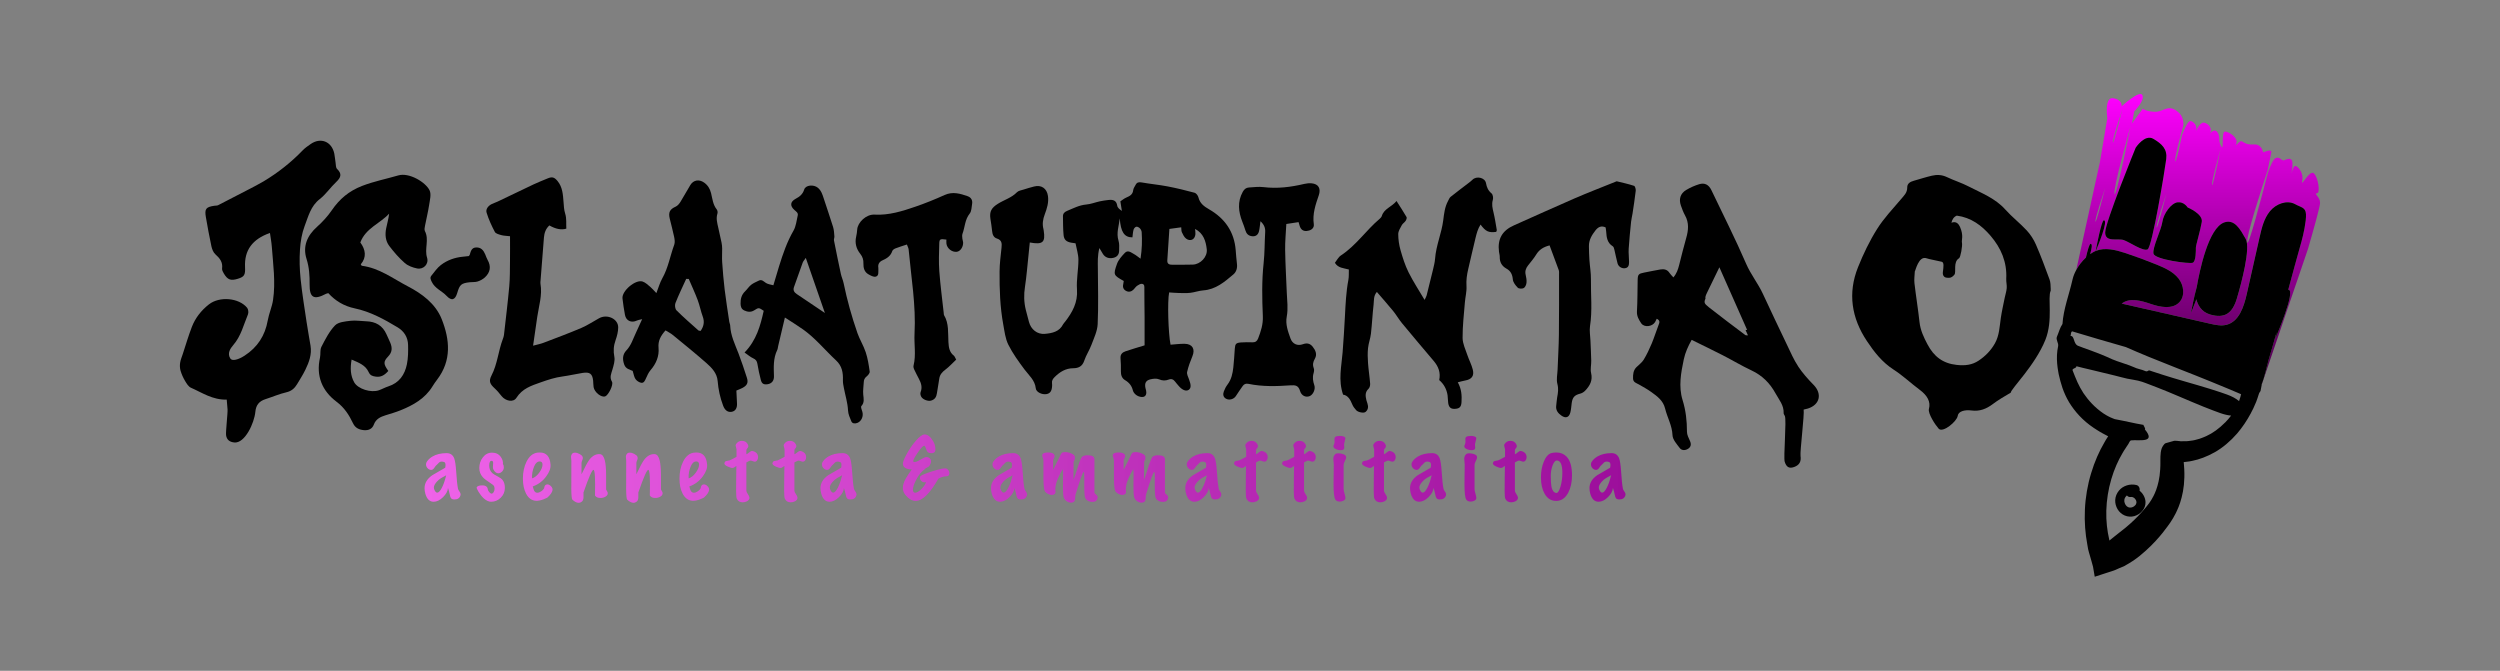 <?xml version="1.0" encoding="UTF-8"?>
<svg id="Layer_1" data-name="Layer 1" xmlns="http://www.w3.org/2000/svg" xmlns:xlink="http://www.w3.org/1999/xlink" viewBox="0 0 1920 515.15">
  <rect x="0" y="0" width="1920" height="515.15" fill="#808080" stroke="none"/>
  <defs>
    <style>
      .cls-1 {
        fill: none;
      }

      .cls-2 {
        fill: url(#linear-gradient);
      }

      .cls-3 {
        fill: #ff0;
      }

      .cls-4 {
        fill: url(#linear-gradient-2);
      }
    </style>
    <linearGradient id="linear-gradient" x1="1688.23" y1="72.24" x2="1688.23" y2="295.69" gradientUnits="userSpaceOnUse">
      <stop offset="0" stop-color="#f0f"/>
      <stop offset="1" stop-color="#480048"/>
    </linearGradient>
    <linearGradient id="linear-gradient-2" x1="326.04" y1="359.9" x2="1248.41" y2="359.9" gradientUnits="userSpaceOnUse">
      <stop offset="0" stop-color="#ef63e9"/>
      <stop offset="1" stop-color="#9c0e9b"/>
    </linearGradient>
  </defs>
  <path d="M1574.94,223.21c0-.51,.02-1.02,0-1.53-.09-2.35-.09-4.85-.87-7-3.3-9.03-6.66-18.08-10.49-26.87-1.7-3.92-4.16-7.71-7.05-10.84-5.2-5.61-11.35-10.34-16.44-16.04-7.71-8.65-18.23-12.6-28.07-17.68-5.4-2.82-11.32-4.63-16.82-7.25-3.83-1.82-7.65-1.98-11.54-1.06-4.66,1.08-9.21,2.59-13.83,3.88-2.73,.76-5.13,2.05-5.07,5.18,.05,4-2.5,6.24-4.77,8.95-6.36,7.5-13.24,14.72-18.42,22.99-5.79,9.2-10.56,19.17-14.62,29.3-7.98,19.95-4.98,39,6.87,56.74,5.58,8.4,11.67,16.18,20.39,21.83,7.14,4.59,13.38,10.55,20.22,15.63,5.75,4.28,8.51,9.15,6.99,14.62-.97,3.43,5.08,12.55,7.49,15.18,3.21,3.48,14.04-5.68,14.6-9.8,.47-3.58,5.35-4.87,10.6-4.19,6.3,.83,11.39-1.17,16.4-4.95,4.28-3.25,9.02-5.93,13.75-8.74,.11-2.92,18.69-20.92,26.56-40.47,6.15-15.28,1.54-32.46,4.13-37.87Zm-42.85,40.51c-3.11,5.52-7.33,9.79-12.47,13.23-5.11,3.41-10.54,3.98-16.85,3.31-10.78-1.15-17.57-6.55-22.43-15.73-2.9-5.47-5.46-10.86-6.15-17.14-1.09-9.99-2.73-19.92-3.89-29.9-.34-2.96,.16-6.03,.28-9.04,.47-.18,2.89-12.51,9.24-10.02,1.51,.59,7.18,1.59,11.38,2.59,1.96,.47,1.46,3.78,.93,7.92-.3,2.31,.74,4.16,2.96,4.33,1.42,.11,3.45,.7,5.91-2.35,1.58-1.97-1.18-9.8,3.55-12.58,1.14-.67,2.81-9.55,2.21-12.2-.38-1.65,1.45-5.22-1.46-11.85-2.4-5.47-6.24-3.19-6.6-3.23,.51-2.27,1.71-4.47,4.12-5.46,11.01,1.49,19.07,7.5,25.88,15.42,8.13,9.45,12.77,20.3,12.1,33.06-.12,2.39,.56,4.83,.37,7.2-.2,2.5-1.05,4.95-1.55,7.44-1.03,5.12-2.2,10.23-2.97,15.39-.99,6.68-1.09,13.46-4.57,19.65Z"/>
  <path class="cls-1" d="M535.81,230.43c-2.06-5.48-4.55-10.8-6.85-16.18-.66-.02-1.32-.04-1.97-.06-2.81,6.19-5.8,12.31-8.29,18.63-.61,1.55-.25,4.44,.84,5.53,5.37,5.35,11.12,10.32,16.78,15.38,.35,.31,1.04,.25,1.78,.4,2.32-3.41,3.11-6.87,1.61-10.95-1.53-4.16-2.34-8.59-3.9-12.74Z"/>
  <path class="cls-1" d="M1601.26,365.84c-.14-.14-.28-.26-.33-.25,.19,.14,.3,.22,.33,.25Z"/>
  <path class="cls-1" d="M1582.6,403.04v-.02h-.02l.02,.02Z"/>
  <path class="cls-1" d="M616.46,201.71c-2.3,6.24-4.51,12.52-6.7,18.81-.82,2.35,.15,4,2.15,5.33,7.1,4.72,14.15,9.51,21.6,14.53-4.82-13.9-9.59-27.67-14.67-42.31-1.11,1.67-1.99,2.57-2.39,3.64Z"/>
  <path class="cls-1" d="M916.08,203.19c5.82-.16,11.39-5.94,10.72-11.77-.71-6.22-2.48-12.21-8.98-15.64,.11,1.55,.36,2.83,.26,4.08-.34,4.07-3.84,5.85-7.14,3.38-1.47-1.11-2.4-3.09-3.24-4.85-.5-1.05-.35-2.42-.51-3.84-3.11,.43-5.84,.8-9.1,1.24-.56,8.35-1.1,16.27-1.6,24.19-.18,2.87,1.74,3.33,4.02,3.31,5.19-.04,10.38,.03,15.56-.12Z"/>
  <path class="cls-1" d="M1339.84,253.15c-9.02-6.8-18.08-13.55-26.95-20.55-1.83-1.44-2.76-2.35-3.06-3.34-1.35,3.06-.95,3.93,2.59,6.72,9.2,7.25,18.59,14.26,27.95,21.31,.45,.34,1.28,.19,2.05,.28-.63-1.41-1.24-2.81-1.87-4.21-.28-.02-.53-.07-.71-.21Z"/>
  <path d="M912.83,299.46c1.99-1.27,2.02-3.66,.35-8.1-.7-1.87-1.85-4.03-1.46-5.76,.92-4.13,2.46-8.15,4.07-12.09,2.22-5.43,.01-9.34-5.89-9.47-3.64-.08-7.3,.44-10.93,.69-1.74-8.92-2.48-33.12-1.07-40.15,2.4,.15,4.91,.39,7.44,.44,2.95,.06,5.94,.2,8.86-.14,3.31-.38,6.54-1.62,9.84-1.86,9.59-.67,16.38-6.48,23.17-12.25,2.33-1.98,3.16-4.93,2.77-8.15-.43-3.5-.69-7.03-.97-10.55-1.13-14.13-8.36-24.37-20.39-31.29-3.89-2.24-7.09-4.54-8.22-9.18-.34-1.38-1.7-3.23-2.94-3.56-6.92-1.88-13.9-3.57-20.94-4.92-6.55-1.25-13.22-1.85-19.78-3.02-2.21-.39-3.63-.03-4.61,1.91-.67,1.32-1.69,2.64-1.83,4.03-.35,3.4-2.65,4.54-5.33,5.7-1.74,.75-3.25,2.06-4.52,2.89,.46,2.98,.8,5.17,1.15,7.35-1.76-1.2-3.33-2.46-3.54-3.92-.63-4.41-3.46-4.82-6.9-4.45-2.21,.24-4.43,.56-6.6,1.04-3.44,.76-6.81,2.13-10.28,2.42-5.39,.46-9.96,2.91-14.75,4.89-1.88,.78-3.21,1.99-3.17,4.14,.08,4.82,.02,9.66,.48,14.45,.35,3.62,2.17,5.11,5.73,5.8,1.07,.21,2.15,.32,3.44,.51,.8,4.31,2.22,8.48,2.22,12.66,0,7.62-1.64,15.29-1.1,22.84,.71,9.99-3.56,17.55-9.24,24.87-.46,.59-1.05,1.1-1.38,1.76-2.9,5.83-8.46,6.9-14.01,7.41-5.87,.55-10.75-3.41-12.25-9.18-.8-3.05-1.65-6.1-2.41-9.16-1.46-5.86-1.6-11.77-.66-17.74,.63-4.04,1.06-8.11,1.49-12.18,.76-7.17,1.45-14.34,2.21-21.91,10.05,1.84,12.07-.15,10.7-9.1-.06-.37-.1-.74-.19-1.1-1.03-3.93-.47-7.58,.98-11.41,1.69-4.48,3.18-9.15,2.45-14.16-.83-5.74-5.04-8.7-10.65-7.23-2.7,.7-5.38,1.49-8.04,2.34-1.76,.56-3.93,.85-5.1,2.06-4.15,4.3-9.86,5.84-14.69,8.9-4.87,3.08-6.54,5.88-5.7,11.52,.47,3.12,1.01,6.24,1.3,9.38,.24,2.64,1.15,4.96,3.69,5.75,3.84,1.21,3.88,3.83,3.54,7.03-.63,6.1-1.46,12.23-1.5,18.35-.08,13.58,.35,27.18,2.82,40.59,.97,5.27,1.58,10.89,3.91,15.57,3.37,6.74,7.9,12.97,12.43,19.04,3.4,4.56,7.98,8.16,8.65,14.48,.31,2.93,4.77,4.96,8.05,4.45,2.91-.45,4.25-2.26,4.48-6.11,.04-.74,.05-1.5-.05-2.23-.29-2.06,.65-3.43,2.08-4.84,3.98-3.92,8.4-6.68,14.23-6.71,4.02-.02,6.97-1.41,8.43-5.78,1.4-4.21,3.98-8.02,5.54-12.2,1.94-5.2,4.54-10.54,4.78-15.92,.65-14.29,.22-28.63,.14-42.94-.03-4.71-.34-9.41,1.17-15.46,1.38,2.31,2.04,3.49,2.77,4.62,1.69,2.62,4.52,3.62,7.8,2.93,3-.63,4.54-2.53,4.6-5.47,.05-2.59,.28-5.34-.47-7.74-1.86-5.95,.37-11.44,.96-17.12,.73,10.31,3.42,14.63,9.73,14.57,.26-1.94,.34-3.98,.86-5.9,.25-.92,1.23-2.08,2.07-2.27,.82-.19,2.11,.52,2.79,1.22,.72,.75,1.31,1.94,1.38,2.97,.41,6.48,.26,12.94-.88,20.35-2.15-1.53-3.5-2.72-5.04-3.54-2.2-1.17-4.66-3.41-7.03-.89-2.37,2.51-4.92,5.31-6.03,8.46-2.99,8.46-2.66,8.67,5.21,13.11-.14,.85-.22,1.77-.43,2.66-.57,2.38,.46,4.13,2.44,5.07,2.01,.96,4.01,.41,5.6-1.25,.9-.94,1.64-2.11,2.69-2.83,1.11-.75,2.6-1.67,3.75-1.48,2.09,.36,1.78,2.3,1.77,4.06-.03,7.23,.14,14.46,.18,21.69,.04,7.22,0,14.43,0,21.5-5.09,1.57-9.87,2.95-14.58,4.54-2.43,.82-4.15,2.32-3.91,5.36,.27,3.32,.37,6.67,.29,10.01-.07,2.86,.76,5.36,3.13,6.77,3.23,1.91,5.22,4.36,6.11,8.05,.35,1.46,1.76,3.01,3.11,3.8,1.42,.84,3.51,1.43,5.01,1.02,1.94-.52,2.45-2.62,2.03-4.66-.15-.73-.4-1.44-.54-2.17-.74-3.68,.3-5.79,3.88-6.64,2.1-.5,4.68-.79,6.54,0,2.67,1.15,4.94,1.16,7.5,.18,1.99-.77,3.61-.13,4.87,1.6,.77,1.05,1.67,2,2.5,3.01,2.76,3.38,5.8,4.67,7.88,3.34Zm-16.34-99.46c.5-7.92,1.04-15.83,1.6-24.19,3.26-.45,5.99-.82,9.1-1.24,.16,1.41,0,2.78,.51,3.84,.83,1.75,1.76,3.74,3.24,4.85,3.29,2.47,6.79,.69,7.14-3.38,.11-1.25-.15-2.53-.26-4.08,6.51,3.43,8.27,9.42,8.98,15.64,.67,5.83-4.9,11.6-10.72,11.77-5.18,.15-10.38,.08-15.56,.12-2.28,.02-4.2-.44-4.02-3.31Z"/>
  <path d="M1381.01,281.41c-3.39-5.11-5.86-10.86-8.53-16.43-6.26-13.06-12.48-26.13-18.57-39.27-3.72-8.04-9.32-14.91-12.89-23.16-8.25-19.11-17.7-37.7-26.66-56.5-1.95-4.1-5.07-5.89-9.35-4.59-3.47,1.05-6.89,2.58-10.01,4.44-4.51,2.68-5.82,7.04-4.04,12.05,.9,2.54,1.85,5.12,3.15,7.46,3.18,5.7,2.62,11.43,.9,17.39-1.98,6.85-3.64,13.8-5.41,20.71-.85,3.31-1.86,6.52-4.43,9.53-1.24-1.41-2.25-2.29-2.95-3.38-1.72-2.71-4.26-3.19-7.08-2.71-4.16,.7-8.29,1.6-12.44,2.39-4.25,.8-4.88,1.47-4.97,5.61-.17,8.09-.09,16.19-.55,24.25-.21,3.67,1.53,6.44,3.25,9.04,2.3,3.48,8.57,2.68,10.72-.95,.44-.75,.77-1.57,1.22-2.49,2.91,1.38,2.1,3.05,1.36,4.94-1.82,4.67-3.27,9.49-5.21,14.11-1.79,4.25-3.77,8.48-6.16,12.41-1.36,2.24-3.73,3.85-5.62,5.78-2.37,2.41-2.64,5.44-2.56,8.61,.07,3.01,2.52,3.5,4.5,4.62,3.19,1.8,6.41,3.59,9.39,5.72,4.63,3.31,9.24,6.6,10.73,12.76,1.66,6.87,5.39,13.05,5.69,20.51,.13,3.37,3.28,6.81,5.56,9.83,1.54,2.04,4.24,1.91,6.37,.59,2.28-1.42,2.6-3.52,1.46-6.06-1.01-2.26-2.3-4.7-2.29-7.06,.01-8.31-.88-16.3-3.38-24.37-3.2-10.32-1.22-21,.97-31.33,1.09-5.13,3.34-10.09,6.02-14.85,8.4,4.15,16.21,7.89,23.91,11.84,7.39,3.79,14.53,8.09,22.03,11.61,8.24,3.86,14.14,9.74,18.48,17.66,2.67,4.87,6.51,9.14,6.22,15.22-.03,.68,.61,1.39,.92,2.1,1.44,3.28-1.18,31.8-.1,35.19,1.28,4.02,3.33,5.41,7.18,4.04,4.01-1.43,5.64-4.08,4.97-8.54-.5-3.34,3.09-31.98,2.39-35.57,1.56-.39,2.48-.55,3.36-.84,9.18-2.98,10.97-11.33,4.25-18.18-4.29-4.37-8.44-9.02-11.81-14.1Zm-40.64-24.11c-9.35-7.05-18.75-14.05-27.95-21.31-3.54-2.79-3.94-3.66-2.59-6.72-.34-1.14,.16-2.37,1.26-4.65,2.95-6.11,5.93-12.22,9.39-19.35,7.29,16.45,14.23,32.11,21.33,48.15-.43-.05-.88-.03-1.26-.06,.62,1.41,1.24,2.8,1.87,4.21-.77-.09-1.6,.07-2.05-.28Z"/>
  <path d="M1149.07,178.1c.16-.48,.54-1.03,.46-1.5-.77-4.49-1.45-9.02-2.51-13.45-.77-3.24-1.54-6.28-.51-9.69,.44-1.47,.04-4.06-1-4.93-2.6-2.17-3.67-4.6-4.26-7.88-.77-4.32-7.39-5.73-10.44-2.57-.86,.89-1.86,1.63-2.85,2.39-4.63,3.56-9.32,7.03-13.87,10.69-.93,.74-1.4,2.09-2,3.21-2.49,4.61-3.04,9.65-3.68,14.79-1.25,9.97-5.51,19.33-6.26,29.45-.21,2.88-.95,5.73-1.62,8.55-1.56,6.58-3.19,13.15-4.87,19.71-.28,1.09-.94,2.09-1.58,3.45-4.36-7.42-8.79-14.11-12.34-21.25-2.65-5.33-4.47-11.14-6.11-16.89-1.14-3.99-1.77-8.25-1.78-12.39,0-2.31,1.58-4.7,2.75-6.9,.67-1.25,2.12-2.06,2.92-3.26,.54-.81,1.09-2.27,.72-2.92-2.33-4.04-4.91-7.93-7.71-12.34-3.74,4.61-9.56,5.85-11.27,11.44-.25,.82-.94,1.61-1.62,2.18-10.46,8.84-18.17,20.57-29.82,28.19-1.98,1.3-3.16,3.83-4.61,5.66,2.51,4.08,6.48,3.97,10.71,5.13-.11,2.87,.12,5.46-.35,7.93-1.76,9.2-2.16,18.51-2.65,27.82-.49,9.31-1.06,18.63-1.79,27.92-.84,10.64-3.49,21.25,.36,32.43,3.66,.53,5.53,3.75,7.04,7.48,.67,1.65,1.82,3.19,3.05,4.51,1.55,1.65,5.82,2.39,7.13,1.32,2.11-1.71,2.31-4.02,1.5-6.48-.29-.87-.62-1.73-.83-2.62-.72-3.1-1.16-6.05,1.61-8.65,.9-.84,1.38-2.65,1.28-3.96-.39-5.28-1.24-10.52-1.62-15.8-.28-3.81-.4-7.69,0-11.48,.39-3.77,1.81-7.42,2.24-11.19,.85-7.44,1.18-14.94,2.04-22.37,.36-3.09-.18-6.56,2.5-9.62,4.34,5.06,8.56,9.79,12.56,14.7,2.42,2.97,4.33,6.37,6.77,9.33,8.03,9.72,16.18,19.36,24.34,28.98,3.59,4.23,5.44,8.91,4.22,14.68,3.58,3.05,5.71,7.02,6.42,11.7,.3,1.98,.17,4.04,.49,6.01,.56,3.49,2.21,4.68,5.65,4.36,3.06-.29,4.33-1.49,4.56-5.08,.32-5.08,.03-10.14-2.86-15.28,2.15-.53,3.84-1.06,5.57-1.36,5.03-.87,7.18-3.45,5.96-8.36-.96-3.87-2.94-7.48-4.21-11.29-1.43-4.3-3.6-8.69-3.63-13.05-.06-9.11,1.03-18.22,1.76-27.32,.33-4.19,1.5-8.4,1.23-12.53-.29-4.51,.31-8.73,1.33-13.02,1.91-8.01,3.67-16.05,5.64-24.04,.84-3.42,1.73-6.9,3.83-10.17,4,5.38,6.21,6.35,12.02,5.62Z"/>
  <path d="M658.42,255.52c-4.33-12.44-7.86-25.12-10.52-38.04-.49-2.39-1.58-4.67-2.1-7.06-1.85-8.58-3.61-17.19-5.31-25.8-.19-.97,.42-2.08,.33-3.09-.21-2.41-.3-4.9-1-7.18-2.27-7.37-4.83-14.65-7.21-21.99-.98-3.04-1.91-6.04-4.52-8.18-3.25-2.67-9.37-2.11-10.46,1.37-1.12,3.59-3.43,5.46-6.5,7.08-4.27,2.27-4.59,5.43-1.02,8.64,1.32,1.19,3.05,2.14,2.55,4.23-.93,3.93-1.29,8.25-3.24,11.62-4.99,8.62-8.14,17.88-11.06,27.28-1.44,4.66-2.8,9.34-4.4,14.69-1.89-.54-4.05-.73-5.68-1.76-1.79-1.12-3.12-3-5.55-1.79-1.98,.99-4.12,1.83-5.83,3.18-1.77,1.4-3.03,3.43-4.67,5.02-2.75,2.66-3.57,5.84-3.47,9.58,.06,2.38,.71,4.1,2.86,5.12,2.5,1.18,5.09,1.47,7.53-.05,3.58-2.24,3.54-2.3,7.39,.31-2.54,11.35-5.5,22.52-14.72,32.05,2.61,1.79,4.44,3.43,6.59,4.41,2.01,.92,2.92,2.03,3.27,4.24,.65,4.17,1.61,8.29,2.64,12.39,.73,2.89,2.18,3.71,5.04,3.33,3.32-.45,5.15-2.7,5.05-6.14-.2-6.84-.65-13.72,2.51-20.16,.45-.92,.48-2.04,.72-3.06,1.68-7.1,3.36-14.2,5.17-21.89,4.64,3.03,9.4,5.92,13.93,9.13,9.53,6.75,16.84,15.89,25.33,23.76,4.68,4.33,5.48,9.44,5.3,15.24-.06,2.03,.37,4.1,.76,6.11,1.08,5.66,2.88,11.28,3.15,16.97,.16,3.23,1.47,5.69,2.5,8.38,.71,1.85,2.66,2.07,4.55,1.39,3.22-1.16,5-5.11,3.96-8.62-.43-1.44-1.37-3.66-.77-4.32,2.52-2.77,1.78-5.64,1.46-8.8-.32-3.11,.27-6.3,.39-9.46,.07-1.86,.6-3.27,2.19-4.52,1.13-.89,2.53-2.6,2.38-3.75-.69-5.01-1.48-10.08-3.06-14.86-1.7-5.15-4.69-9.87-6.48-15Zm-46.51-29.67c-2-1.33-2.97-2.98-2.15-5.33,2.19-6.28,4.4-12.56,6.7-18.81,.4-1.08,1.27-1.98,2.39-3.64,5.08,14.64,9.85,28.42,14.67,42.31-7.45-5.02-14.51-9.81-21.6-14.53Z"/>
  <path d="M332.11,296.78c1.12-1.81,2.34-3.57,3.63-5.26,11.2-14.72,9.75-30.68,3.49-46.44-4.76-11.97-15.3-19.61-26.05-25.2-11.37-5.91-21.99-14.12-35.34-15.77-.16-.02-.27-.37-.77-1.09,4.64-5.46,3.72-11.3-.34-16.81,4.1-10.99,15.07-14.48,22.12-22.11-.46,3.95-1.51,7.54-2.26,11.19-.98,4.8-.61,9.68,2.37,13.6,3.55,4.68,7.47,9.21,11.87,13.07,2.52,2.21,6.19,3.55,9.56,4.22,4.83,.95,9.14-3.39,7.59-8.32-2.14-6.8,1.79-13.82-1.65-20.39-.57-1.09-.16-2.82,.1-4.2,1.01-5.35,2.36-10.64,3.17-16.01,.55-3.67,1.74-8.09,.32-11.05-3-6.26-15.67-13.95-24.07-11.49-9.26,2.72-18.67,4.53-27.82,8.08-10.09,3.93-17.29,10.04-23.22,18.69-3.18,4.63-7.08,8.91-11.28,12.65-7.63,6.8-11.19,15.03-8.11,24.72,2.08,6.55,2.43,12.94,2.36,19.58-.11,10.24,3.28,12.14,12.58,7.21,.4-.21,.89-.26,1.79-.51,5.37,5.91,12.03,9.95,20.25,11.67,11.97,2.51,22.6,8.37,32.98,14.6,5,3,7.88,7.66,8.02,13.49,.12,4.94,.08,10.02-.9,14.83-1.64,8.07-5.93,14.36-14.33,17.03-2.48,.79-4.77,2.12-7.23,2.97-6.05,2.1-16.07-.99-18.94-6.15-2.82-5.07-3.14-10.62-1.98-17.43,5.67,2.41,10.68,4.34,13.04,9.51,1.25,2.74,2.95,3.19,5.4,3.57,4,.62,6.88-1.04,9.75-4.35-3.72-5.33-4-7.05-.08-11.15,3.18-3.33,3.19-6.63,1.65-10.4-.89-2.19-1.98-4.31-2.92-6.48-2.98-6.86-8.39-9.9-15.67-10.11-4.02-.12-8.11-.85-12.05-.37-4.1,.5-9.32,.93-11.83,3.53-4.43,4.6-7.48,10.66-10.47,16.44-1.22,2.35-.48,5.63-1.1,8.38-3.14,14.09,1.68,25.52,12.72,33.82,6,4.52,9.63,10.13,12.63,16.49,1.78,3.77,4.82,5.02,8.52,5.33,3.38,.28,6.27-.96,7.47-4.23,1.59-4.35,5.03-5.97,9-7.2,3.85-1.19,7.73-2.31,11.46-3.81,9.78-3.93,18.8-8.97,24.57-18.33Z"/>
  <path d="M235.57,248.06c-1.66-11.25-3.53-22.48-4.7-33.79-.77-7.5-.98-15.14-.48-22.66,.4-6.09,1.43-12.39,3.59-18.06,2.8-7.32,4.63-15.26,11.57-20.64,4.77-3.7,8.24-9.01,12.69-13.19,3.62-3.41,4.55-6.24,.6-10.01-.98-.94-.85-3.09-1.11-4.71-.38-2.33-.51-4.71-.99-7.02-1.94-9.3-10.43-12.73-18.16-7.35-2.14,1.49-4.34,2.99-6.13,4.85-8.94,9.28-18.97,17.17-29.99,23.78-3.82,2.29-7.82,4.28-11.77,6.35-7.71,4.03-15.42,8.04-23.18,11.98-.79,.4-1.85,.28-2.78,.41-6.58,.96-7.73,2.39-6.61,8.8,1.31,7.46,2.63,14.93,4.24,22.33,.48,2.19,1.44,4.72,3.03,6.15,3.35,3,5.83,5.99,5.17,10.86-.17,1.24,.66,2.76,1.37,3.95,2.89,4.83,5.28,5.67,10.68,4.02,5.02-1.54,5.87-2.91,5.58-8.98-.61-12.88,5.55-21.45,19.13-26.22,.49,3.52,1.16,6.97,1.42,10.44,1.01,13.68,3,27.38,.95,41.09-.79,5.31-3.14,10.37-4.07,15.67-2.05,11.65-7.86,20.57-17.76,27.02-4.68,3.05-9.51,4.44-10.95,2.23-2.6-3.99,.02-7.79,2.24-10.36,5.98-6.91,7.93-15.53,11.28-23.55,.59-1.41,.28-3.96-.67-5.11-6.37-7.69-21.23-8.9-29.28-2.6-5.91,4.63-10.48,10.4-13.16,17.38-2.61,6.8-4.67,13.82-6.95,20.76-.74,2.24-1.7,4.46-2.04,6.77-.29,1.99-.22,4.2,.35,6.11,.8,2.7,1.99,5.35,3.43,7.77,1.18,1.98,2.62,4.4,4.54,5.25,8.57,3.75,16.52,9.39,27.48,9.13,.24,2.89,.44,5.2,.63,7.5,.22,2.58-1.49,17.24-1.13,19.8,.5,3.56,2.69,5.21,6.26,5.6,8.23,.9,15.46-15.1,16.22-23.55,.48-5.26,2.98-8.19,7.8-9.72,5.39-1.72,10.62-4.03,16.1-5.29,3.92-.91,6.27-3.09,8.15-6.21,2.2-3.65,4.51-7.27,6.37-11.09,2.81-5.79,5.06-11.8,3.95-18.47-.96-5.81-2.03-11.6-2.9-17.43Z"/>
  <path d="M561.75,316.29c3-.41,4.52-2.88,4.26-6.65-.22-3.13-.31-6.28-.47-9.68,2.02-.87,3.42-1.37,4.72-2.06,3.6-1.93,4.58-4.03,3.35-7.8-2.01-6.18-4.02-12.36-6.35-18.43-2.72-7.09-6.17-13.93-6.48-21.74-.04-.91-.54-1.79-.67-2.7-1.22-8.27-2.56-16.53-3.57-24.82-.85-7.01-1.42-14.05-1.91-21.1-.24-3.47,.04-6.96-.01-10.45-.02-1.48-.16-2.98-.45-4.43-.78-3.83-1.67-7.64-2.52-11.46-.81-3.63-1.87-7.2-.65-11,.29-.91,.05-2.39-.54-3.13-2.96-3.67-3.3-8.21-4.36-12.48-.85-3.44-2.51-6.14-5.39-8.17-3.79-2.67-8.1-2-10.51,1.89-2.63,4.26-4.96,8.71-7.62,12.96-.91,1.45-2.19,3.01-3.68,3.67-4.38,1.96-5.72,4.24-4.55,9.14,1.12,4.7,2.43,9.37,3.4,14.1,.4,1.94,.72,4.24,.07,6-3.16,8.53-4.57,17.67-9.14,25.74-1.86,3.28-2.87,7.04-4.59,11.42-1.9-1.98-3.16-3.54-4.66-4.79-1.83-1.53-3.69-3.34-5.87-4.09-5.43-1.87-16.14,7.22-15.48,12.97,.48,4.23,1.11,8.46,1.9,12.64,.86,4.59,4.97,6.4,9.23,4.31,.86-.42,1.89-.51,3.97-1.04-1.88,4.13-3.26,7.28-4.74,10.38-2.23,4.67-3.66,9.71-7.41,13.66-2.91,3.06-3.1,6.79-1.59,10.9,1.25,3.39,4.28,3.77,6.47,4.81,.77,2.41,1.03,4.6,2.12,6.22,.92,1.35,2.71,2.56,4.31,2.88,2.18,.43,2.97-1.63,3.77-3.4,.98-2.15,1.94-4.44,3.45-6.19,4.33-5.01,6.8-10.79,6.2-17.26-.5-5.46,1.73-9.23,5.35-13.37,1.99,1.23,3.99,2.19,5.65,3.56,8.64,7.08,17.32,14.11,25.71,21.47,4.17,3.66,8.21,7.87,8.69,13.83,.52,6.54,1.88,12.79,4.19,18.92,1.27,3.38,3.39,5.2,6.4,4.78Zm-23.64-62.17c-.74-.15-1.43-.09-1.78-.4-5.66-5.06-11.42-10.02-16.78-15.38-1.09-1.09-1.45-3.98-.84-5.53,2.49-6.32,5.48-12.44,8.29-18.63,.66,.02,1.32,.04,1.97,.06,2.3,5.39,4.79,10.7,6.85,16.18,1.56,4.15,2.37,8.58,3.9,12.74,1.5,4.08,.72,7.54-1.61,10.95Z"/>
  <path d="M1254.94,142.72c-4.3-1.43-8.77-2.39-13.19-3.47-.3-.07-.7,.2-1.05,.34-10.52,4.26-21.13,8.32-31.54,12.83-15.54,6.72-30.93,13.79-46.42,20.64-9.03,3.99-12.79,10.5-11.51,20.34,.17,1.29,.6,2.58,.57,3.86-.08,4.12,1.6,7.08,5.23,9.09,3.16,1.75,4.49,4.45,4.82,8.21,.2,2.26,2.06,4.64,3.77,6.37,.85,.86,3.36,.96,4.56,.33,1.14-.6,2-2.54,2.16-3.99,.22-1.98-.12-4.1-.6-6.08-.68-2.81,.04-5.09,1.76-7.27,2.18-2.77,4.5-5.48,6.34-8.47,2.2-3.56,5.22-5.68,10.23-7,2.44,6.54,4.8,12.74,7.04,18.98,.36,1.01,.24,2.21,.24,3.33-.01,15.45,.07,30.91-.12,46.36-.11,8.9-.66,17.79-1,26.69-.14,3.71-1.08,7.63-.16,11.06,.98,3.7,.49,6.92-.18,10.38-.39,2-.39,4.08-.7,6.1-.56,3.68,1.37,6.06,4.11,7.93,3.22,2.2,5.73,1.3,6.72-2.5,.6-2.32,.71-4.77,1.04-7.17,.64-4.59,2.22-6.19,6.67-7.34,1.33-.34,2.69-1.21,3.65-2.21,3.6-3.75,5.95-7.82,4.59-13.53-.71-2.98,.17-6.3,.1-9.46-.11-5.2-.4-10.4-.61-15.6-.15-3.71-.88-7.51-.32-11.11,1.87-11.9,.52-23.81,.7-35.71,.08-5-.83-10.01-1.17-15.02-.24-3.52-.34-7.05-.38-10.58-.06-4.74,2.24-8.56,5.04-12.12,2.01-2.55,4.42-3.87,7.78-2.29,.16,1.17,.38,2.26,.45,3.36,.27,4.36,.79,8.53,5.06,11.15,.74,.46,1.02,1.86,1.28,2.89,.83,3.39,1.43,6.83,2.36,10.19,.7,2.52,3.09,4,5.49,3.79,3.06-.27,3.37-2.58,3.37-4.88,0-3.33-.51-6.69-.3-10,.44-6.98,1.16-13.95,1.86-20.91,.2-2.03,.77-4.01,1.07-6.03,.88-5.89,1.83-11.77,2.49-17.69,.14-1.26-.51-3.55-1.31-3.82Z"/>
  <path d="M460.16,244.37c-4.56,2.5-8.93,5.46-13.69,7.49-9.6,4.09-19.4,7.72-29.15,11.44-2.22,.85-4.6,1.28-7.91,2.18,1.18-8.15,2.16-15.15,3.2-22.14,1.25-8.43,3.98-16.72,2.47-25.42-.14-.81,0-1.67,.07-2.51,.86-11.02,1.71-22.04,2.6-33.05,.29-3.59,1.45-6.79,4.17-9.23q7.34,4.22,13.01,2.48c-.2-3.69,.31-7.82-.84-11.42-.99-3.1-1.05-6.03-1.3-9.12-.45-5.6-.73-11.34-4.56-15.99-2.51-3.05-4.2-3.49-7.62-2.07-3.65,1.51-7.34,2.96-10.91,4.64-9.2,4.33-18.35,8.79-27.53,13.17-1.51,.72-3.13,1.2-4.62,1.95-2.68,1.35-4.66,3.9-3.84,6.57,1.56,5.11,3.84,10.05,6.34,14.79,.7,1.32,3.15,1.91,4.92,2.43,1.76,.51,3.68,.51,6.73,.87,0,6.57,.07,12.83-.02,19.09-.09,6.47,.02,12.97-.56,19.4-1.13,12.48-2.67,24.92-4.08,37.38-.12,1.03-.47,2.05-.84,3.02-3.5,9.16-4.11,19.18-8.73,28.07-2.3,4.42-1.13,6.59,2.51,9.92,1.94,1.78,3.62,3.86,5.27,5.92,3.03,3.79,8.98,5.03,11.34,1.32,4.55-7.15,11.36-9.33,18.71-11.92,5.56-1.96,10.97-3.76,16.81-4.52,5.15-.68,10.23-1.93,15.37-2.72,5.51-.85,7.46,.66,8.05,5.92,.19,1.66,.08,3.37,.36,5.01,.7,4.05,6.01,8.18,8.95,7.08,2.39-.89,6.51-8.96,5.15-11.25-2.06-3.49-.49-6.28,.4-9.45,.88-3.13,2.03-6.62,1.44-9.64-.89-4.55-.58-8.57,.95-12.85,1.11-3.11,1.98-6.5,2-9.76,.04-6.56-8.38-10.49-14.61-7.08Z"/>
  <path d="M1007.29,140.79c-1.82-.18-3.75,.02-5.54,.44-10.36,2.47-20.76,3.77-31.44,2.47-3.64-.44-7.41,.06-11.11,.29-2.17,.13-3.63,1.29-4.75,3.32-4.23,7.66-3.36,15.29-.33,23.02,.86,2.19,1.69,4.39,2.36,6.64,.78,2.61,2.34,4.13,5.08,4.45,2.94,.34,4.68-1.17,5.34-3.79,.57-2.29,.7-4.69,1.13-7.73,2.81,2.59,3.82,5.09,3.63,8.28-.47,7.99-.34,16.03-1.2,23.96-1.46,13.56-1.18,27.13-.6,40.67,.27,6.26-1.5,11.69-3.66,17.23-.76,1.97-2.07,2.91-4.24,2.86-2.97-.08-5.97-.13-8.93,.1-3.77,.29-4.44,1.12-4.71,4.8-.35,4.81-.59,9.64-1.13,14.44-.52,4.63-1.48,9.16-4.42,13.05-1.22,1.62-2.21,3.49-2.89,5.4-.71,2-.63,4.08,1.52,5.42,2.45,1.53,6.07,.6,7.71-1.89,1.73-2.63,3.48-5.26,5.32-7.82,1.05-1.47,2.44-2,4.38-1.6,10.68,2.21,21.49,1.91,32.26,1.14,3.92-.28,6.13,.16,7.38,4.36,1.12,3.76,4.54,5.12,7.42,3.9,2.66-1.13,4.56-5.33,3.54-8.31-1.05-3.07-1.54-6.08-.58-9.29,.36-1.2,.56-2.72,.14-3.82-1.03-2.71-.55-4.85,.88-7.34,1.9-3.31,.43-6.55-1.77-9.25-1.92-2.35-4.25-3-7.44-1.84-4.28,1.56-8.05-.27-9.52-4.34-1.94-5.42-4.02-10.98-2.9-16.85,1.18-6.17,.27-12.24,.03-18.35-.43-10.97-1.09-21.94-1.26-32.92-.1-6.46,.56-12.92,.91-19.86,3.29-.5,6.34-.97,9.4-1.44,.61,1.84,.84,3.35,1.57,4.56,1.5,2.48,4.05,2.59,6.45,1.91,2.28-.64,4.05-2.32,3.68-4.9-1.12-7.81,1.34-15,3.8-22.11,1.77-5.12-.02-8.74-5.51-9.28Z"/>
  <path d="M743.26,150.71c-5.79-2-11.54-3.79-17.8-.95-7.27,3.3-14.72,6.31-22.27,8.91-10.2,3.51-20.53,6.77-31.57,6.16-6.48-.36-12.9,6.07-13.28,11.36-.14,1.85-.38,3.72-.8,5.53-1.16,4.92,.1,9.39,3.09,13.14,1.9,2.39,2.58,4.66,2.48,7.61-.1,3.25,.72,6.44,3.84,8.19,1.7,.95,3.89,2.2,5.52,1.83,2.72-.62,1.98-3.56,2.12-5.72,.02-.37,.03-.75-.03-1.12-.45-2.82,.82-4.67,3.32-5.77,3.33-1.47,6.17-3.33,7.39-7.09,.29-.88,1.53-1.67,2.5-2.05,2.74-1.07,5.57-1.91,8.72-2.96,.54,1.49,1.23,2.63,1.34,3.83,1.96,21.5,5.7,42.88,4.53,64.59-.44,8.16,1.27,16.37-.74,24.48-.21,.83-.05,1.9,.31,2.69,1.21,2.64,2.56,5.23,3.91,7.8,1.69,3.21,2.61,6.4,1.17,10.04-.39,.98-.03,2.59,.56,3.57,1.3,2.16,5.11,3.49,7.38,2.9,2.9-.75,4.21-2.75,4.6-5.64,.51-3.68,1.3-7.33,1.77-11.02,.41-3.22,2.17-5.23,4.71-7.13,3.02-2.26,5.58-5.14,8.31-7.71-.86-1.5-1.13-2.53-1.8-3.06-3.46-2.69-3.91-6.36-4.15-10.41-.42-6.97,.52-14.22-3.36-20.66-.26-.44-.19-1.09-.25-1.65-1.17-10.73-2.61-21.45-3.4-32.21-.52-7.02-.22-14.1-.02-21.15,.1-3.51,.7-3.7,5.48-3.03,0,1.03-.12,2.12,.02,3.18,.51,3.72,4.38,6.66,8.02,6.17,2.71-.37,4.99-3.78,4.79-7.3-.05-.91-.5-1.8-.57-2.72-.09-1.27-.34-2.67,.08-3.79,1.93-5.13,1.8-10.89,5.54-15.53,1.47-1.82,1.43-4.93,1.86-7.49,.46-2.74-.79-4.92-3.32-5.79Z"/>
  <path d="M372.4,213.03c4.2-3.86,4.93-8.43,2.03-13.5-.73-1.28-1.18-2.73-1.75-4.1-1.3-3.11-3.18-5.51-6.96-5.39-3.7,.12-4.16,3.1-5,5.73-.05,.17-.21,.3-.65,.89-1.59,.17-3.06,.36-4.53,.49-6.26,.58-12.08,2.65-17.01,6.44-2.84,2.19-4.96,5.36-7.27,8.19-1.22,1.5-.48,2.94,.29,4.6,2.4,5.16,7.83,7.01,11.44,10.87,3.87,4.15,6.62,3.11,8.2-2.34,1.84-6.33,3.06-7.39,9.54-8.14,2.03-.24,4.19,.02,6.08-.58,2.01-.64,4.05-1.74,5.59-3.16Z"/>
  <path d="M1643.16,376.86s.02-.05,.03-.07c.41-1.8-.54-3.84-2.44-4.3-4.77-1.15-10.28,.45-13.42,4.32-1.71,2.11-2.71,4.5-2.85,7.23-.12,2.4,.57,4.92,1.78,6.98,2.63,4.46,7.8,6.75,12.85,5.37,4.78-1.3,8.87-5.73,8.65-10.88-.14-3.32-1.94-6.58-4.59-8.65Zm-9.73,3.63s.01,.01,.02,.02c-.06,.05-.1,.07-.14,.1,.04-.04,.09-.09,.12-.12Zm5.78,2.12s-.14-.11-.33-.25c.05-.02,.19,.1,.33,.25Zm-7.33,4.09c-.2-.39-.08-.17,.01,.03,0,0,0-.02-.01-.03Zm8.22,1.02s-.04,.06-.06,.09c-.07,.09-.16,.19-.19,.22-.24,.26-.52,.48-.77,.73-.19,.11-.37,.24-.56,.35-.13,.07-.26,.14-.38,.21-.05,.03-.11,.05-.16,.08-.35,.1-.69,.24-1.05,.32-.12,.03-.23,.05-.35,.07,0,0,0,0-.01,0-.35,0-.71,0-1.06,0-.2-.05-.4-.08-.59-.13-.14-.04-.28-.1-.42-.14-.31-.18-.61-.35-.92-.54t0,0c-.1-.1-.22-.2-.32-.3-.16-.15-.31-.31-.46-.48-.02-.02-.04-.04-.05-.06-.11-.19-.5-.76-.55-.85-.08-.15-.16-.3-.23-.46-.05-.21-.32-.98-.35-1.09-.04-.18-.08-.36-.12-.54,0,0,0,0,0-.01,0-.02,0-.03,0-.05-.01-.41-.03-.81,0-1.22,0-.05,.02-.13,.03-.21,.01-.06,.02-.11,.03-.17,.02-.08,.14-.51,.23-.8-.07,.12-.13,.2,.02-.06,0,0,0,0,0-.01,.04-.11,.06-.19,.07-.19,.01,0,0,.05-.01,.08,.12-.23,.24-.46,.38-.68,.07-.11,.15-.22,.22-.34,.06-.08,.13-.15,.2-.23,.08-.09,.4-.45,.66-.7,.02-.01,.06-.04,.15-.1,.63,.77,1.53,1.3,2.57,1.18,.41-.05,.8-.03,1.2-.03,.2,.05,.4,.09,.6,.15,.06,.02,.14,.04,.21,.07,.07,.04,.15,.07,.22,.11,.14,.07,.27,.15,.4,.23,.13,.08,.26,.17,.39,.25,.13,.09,.18,.13,.18,.13,.21,.22,.45,.49,.5,.56,0,0,.05,.06,.09,.1,.07,.1,.14,.2,.21,.31,.04,.07,.29,.43,.44,.71,0,.04,.02,.09,.06,.23,.09,.26,.14,.52,.21,.78,0,0,0,0,0,.02,0,.14,.02,.28,.02,.43,0,.03,0,.27-.02,.46-.05,.17-.29,.72-.3,.95,0,0,0,.02-.01,.03-.1,.19-.21,.38-.33,.56Z"/>
  <path class="cls-1" d="M1705.24,115.02c-.82,2.8-6.9,24.44-6.41,26.96,.47,2.49,5.78-23.78,6.41-26.96Z"/>
  <path class="cls-1" d="M1616.75,144.4c-.44,1.33-7.81,23.2-7.46,25.72,.35,2.49,7.07-24.11,7.46-25.72Z"/>
  <path class="cls-1" d="M1630.11,83.63c-.44,1.33-7.83,23.2-7.49,25.72,.37,2.49,7.09-24.11,7.49-25.72Z"/>
  <path class="cls-1" d="M1623.91,148.85c.93,4.9,11.47-47.29,12.41-52-1.21,4.17-13.31,47.12-12.41,52Z"/>
  <path class="cls-1" d="M1663.74,148.85c-.44,1.33-7.81,23.2-7.46,25.72,.37,2.52,7.07-24.11,7.46-25.72Z"/>
  <path class="cls-1" d="M1671.25,282.44c-15.21-5.95-27.37-10.93-38.63-15.91-14.17-4.05-28.11-8.09-41.29-12.1-1.34,1.18-2.68,2.36-3.3,3.48,3.29-.21,4.11,6.01,7.82,7.61,4.59,1.98,13.82,4.57,26.37,10.4,3.12,1.47,13.54,4.52,16.34,5.94,2.77,1.45,6.51,1.92,8.7,2.97,2.19,1.1,2.36-.76,3.69-.3,1.31,.44,2.05,.7,2.05,.7,0,0,11.85,3.99,25.11,7.76,6.6,1.91,13.52,3.89,19.35,5.71,5.83,1.82,10.56,3.43,12.89,4.29,3.8,1.4,6.74,2.94,9.23,5.04,.42-1.19,.77-2.36,1.12-3.52l.23-1.05,.09-.44v-.05l.02,.02s.09-.12,.09-.26c-3.73-1.59-6.25-2.68-8.63-3.68-22.24-9.26-34.39-13.9-41.27-16.63Z"/>
  <path class="cls-2" d="M1779.46,148.43c2.75-.19,.85-12.41-2.47-15.35-3.31-2.94-10.2,11.66-8.91,5.97,1.28-5.69-2.56-10.66-4.97-11.57-1.35-.51-2.49,2.8-3.22,5.74,.44-2.52,.86-5.67,.7-7.93-.02-.63-.09-1.21-.23-1.66-.86-2.91-4.85-1.21-6.46-.37l-1.38-.42c-.91-.93-2.66-2.29-4.78-1.45-.02,0-.02,.02-.05,.02-1.94,.79-4.31,6.53-5.85,10.91-.02,.05-.02,.07-.05,.12-4.97,19.33-15.25,58.41-15.93,53.56-.68-4.85,10.35-39.13,15.74-55.4,0-.05,.02-.07,.02-.12,.72-3.43,1.54-7.44,2.12-10.31,.3-1.45,.51-2.56,.63-3.17,.56-3.12-6.25,0-6.25,0,0,0-1.1-6.41-6.97-6.06-5.88,.37-7.16-1.28-9.37-2.38-2.19-1.1-5.32,5.5-4.22,1.28,1.1-4.22-5.32-8.44-8.63-8.81-1.8-.21-1.82,4.5-1.87,8.07-.02,3.01-.09,5.22-1.26,3.12-.84-1.49-1.14-2.75-1.28-3.89-.28-2.4,.21-4.34-1.66-6.93-2.12-2.98-5.22,.7-5.78,1.35,.05-.07,.14-.23,.28-.44,1.66-2.57-.19-6.97-4.41-8.07-2.96-.79-5.57,4.52-6.41,6.48,1.21-3.45-1.17-7.23-4.24-7.76-1.38-.26-3.29,3.19-4.99,7.14-.51,1.21-1.03,2.47-1.49,3.68l-.02,.02c-2.26,10.56-4.9,22.04-5.27,20.03-.47-2.4,3.64-18.05,6.37-28.03v-.02c-.05-3.5-.96-6.88-3.54-9.23-7.97-7.28-11.43-.7-18.02-.7s-9.7-2.31-9.7-2.31l-4.2,5.71-4.1,5.62,1.19-6.51,.54-2.84s8.32-8.32,6.25-12.47c-2.1-4.15-15.95,8.65-15.95,8.65,0,0,1.05-4.85-6.23-6.23-7.28-1.4-4.71,15.34-4.71,15.34l-5.69,33.69-18.14,82.71c1.9-3.47,4.45-6.73,7.36-9.41,1.27-5.48,2.69-10.55,3.58-10.55,1.53,0,.95,3.54-.35,7.9,.89-.63,1.81-1.2,2.72-1.7,.5-.27,1.02-.51,1.54-.72,.62-3.3,4.52-23.56,6.29-23.56,3.65,0-4.69,20.05-6.16,23.51,7.03-2.84,15.32-.74,22.67,1.67,8.19,2.7,16.29,5.68,24.27,8.96,6.13,2.52,12.45,5.39,16.56,10.59,4.11,5.2,5.18,13.41,.61,18.22-5.35,5.63-14.6,3.8-21.95,1.29-7.35-2.51-16.18-5.08-22.28-.26,22.59,5.14,45.18,10.29,67.77,15.43,4.2,.96,8.6,1.91,12.78,.83,9.54-2.48,13.26-13.78,15.43-23.39,3.3-14.56,6.59-29.12,9.89-43.68,1.61-7.11,3.35-14.5,7.97-20.14,4.62-5.64,13.03-8.89,19.41-5.36,4.6,2.55,7.94,2.37,8.25,7.63s-2.05,16.04-3.49,21.11c-3.5,12.33-6.83,24.66-10.15,36.99,.04-.01,.08-.04,.11-.04,6.2,0-9.9,37.26-9.9,37.26,0,0,.35-1.88,.92-4.79-2.14,7.62-4.33,15.24-6.62,22.85-1.14,3.77-2.63,11.5-5.01,17.41,.05,.14,.08,.27,.07,.43l30.54-89.51,5.08-14.92c4.03-13.85,9.33-32.64,9.33-35.49,0-4.59-5.15-7.16-2.4-7.35Zm-74.22-33.41c-.63,3.17-5.95,29.45-6.41,26.96-.49-2.52,5.6-24.16,6.41-26.96Zm-75.13-31.39c-.4,1.61-7.11,28.21-7.49,25.72-.35-2.52,7.04-24.39,7.49-25.72Zm6.2,13.22c-.93,4.71-11.47,56.89-12.41,52-.91-4.87,11.19-47.82,12.41-52Zm-27.02,73.26c-.35-2.52,7.02-24.39,7.46-25.72-.4,1.61-7.11,28.21-7.46,25.72Zm40.02,21.44c-3.58,1.63-13.66-5.53-18.22-7.16-4.56-1.63-14.32,2.02-14.32-5.82s23.43-65.11,23.43-65.11c0,0,6.97-10.74,13.57-6.83,6.6,3.9,10.83,7.81,9.86,15.62-.98,7.81-10.74,67.68-14.32,69.3Zm14.42-42.7c-.4,1.61-7.09,28.24-7.46,25.72-.35-2.52,7.02-24.39,7.46-25.72Zm-9.87,45.96c-.98-4.56,5.86-17.89,6.83-24.4,.98-6.51,6.79-14.42,11.69-15.02,4.9-.6,7.7,3.96,7.7,3.96,0,0,11.84,4.88,10.86,11.06-.98,6.18-4.56,17.89-4.56,19.85,0,1.95,.16,10.58-2.44,11.56-2.6,.98-29.12-2.45-30.09-7Zm64.04,34.44c-3.38,11.36-9.34,15.62-20.58,12.29-7-2.08-9.57-7.73-10.51-11.7-1.99,5.51-4.19,10.62-4.19,10.62,0,0,2.42-13.08,4.47-19.94,2.2-12.75,8.93-45.2,20.99-49.62,8.12-2.98,12.59,5.53,16.59,12.59,3.99,7.06-3.38,34.4-6.76,45.76Z"/>
  <path d="M1741.86,277.86c2.29-7.61,4.48-15.22,6.62-22.85-.57,2.91-.92,4.79-.92,4.79,0,0,16.1-37.26,9.9-37.26-.04,0-.08,.03-.11,.04,3.32-12.33,6.65-24.66,10.15-36.99,1.44-5.06,3.8-15.85,3.49-21.11s-3.65-5.08-8.25-7.63c-6.38-3.53-14.79-.28-19.41,5.36-4.62,5.64-6.36,13.03-7.97,20.14-3.3,14.56-6.59,29.12-9.89,43.68-2.18,9.61-5.9,20.91-15.43,23.39-4.17,1.09-8.57,.13-12.78-.83-22.59-5.14-45.18-10.29-67.77-15.43,6.1-4.81,14.93-2.25,22.28,.26,7.35,2.51,16.6,4.34,21.95-1.29,4.57-4.81,3.5-13.02-.61-18.22-4.11-5.2-10.43-8.08-16.56-10.59-7.98-3.27-16.08-6.26-24.27-8.96-7.35-2.42-15.64-4.52-22.67-1.67,1.47-3.46,9.81-23.51,6.16-23.51-1.78,0-5.67,20.26-6.29,23.56-.52,.22-1.03,.45-1.54,.72-.92,.5-1.83,1.07-2.72,1.7,1.3-4.36,1.88-7.9,.35-7.9-.89,0-2.31,5.07-3.58,10.55-2.9,2.68-5.46,5.94-7.36,9.41-1.32,2.41-2.35,4.9-2.9,7.35-.04,.19-.09,.37-.13,.55-2.58,11.35-6.87,22.19-7.62,33.7-2.01,2.95-2.71,6.2-4.27,9.81-.98,2.24,1.4,4.79,.94,7.17-.49,2.26-.77,4.52-.89,6.79-.21,4.48,.24,8.94,1.05,13.3,.1,.52,.18,1.04,.28,1.56,.75,3.5,1.73,7,2.87,10.47,1.28,3.66,2.94,7.37,5.08,10.98,4.36,7.11,10.45,14.04,18.86,19.66,.79,.56,1.68,1.1,2.73,1.77,1.05,.72,2.33,1.4,3.87,2.31,.77,.47,1.66,.86,2.59,1.38,.47,.26,.96,.51,1.49,.79l.23,.12c.09,.02,.19,.07,.28,.12v.02h-.02l-.3,.47c-.86,1.35-1.87,2.82-2.77,4.57-3.68,6.3-7.35,14.36-10,23.29-2.73,8.91-4.41,18.7-4.8,28.14-.44,9.47,.35,18.56,1.77,26.14,.09,.7,.49,2.47,.72,4.17,.37,1.66,.89,3.19,1.31,4.73,.86,3.1,1.73,5.85,2.45,8.72,.28,1.7,.56,3.36,.84,4.94,.14,.79,.26,1.56,.4,2.31,0,.58,.28,.26,.47,.26l.61-.21c1.56-.49,2.96-1,4.17-1.35,1.7-.49,3.36-1.05,4.36-1.42,.14-.05,.26-.09,.37-.12,.07-.02,.12-.05,.16-.05,.14-.05,.26-.09,.35-.12,.02-.02,.07-.02,.09-.02,.02-.02,.05-.02,.07-.02,1.75-.58,3.43-1.05,5.22-1.77,2.12-.91,4.06-1.89,6.23-2.68,.58-.16,1.05-.56,1.56-.82l.58-.35,.4-.23c.54-.3,1.07-.61,1.59-.91,1.03-.63,2.05-1.24,3.01-1.89,3.89-2.56,7.21-5.36,10.12-8,5.83-5.27,9.96-10.03,12.94-13.73,1.49-1.89,2.73-3.5,3.71-4.87,.49-.68,.96-1.31,1.35-1.87,.42-.63,.82-1.19,1.14-1.68,.68-1,1.14-1.75,1.42-2.26,.3-.49,.44-.72,.44-.72,0,0,.68-1.12,1.96-3.61,1.21-2.49,3.08-6.41,4.5-12.08,1.49-5.62,2.45-13.03,2.01-21.62-.07-1.05-.14-2.15-.23-3.24-.05-.54-.09-1.1-.14-1.66l-.02-.4c-.02-.09-.02-.16-.02-.21,.72-.07,1.45-.16,2.17-.26,1.52-.19,3.08-.33,4.59-.75,4.99-.98,11.05-3.17,17.16-6.62,6.11-3.47,12.01-8.49,17.05-14.29,4.06-4.73,7.55-9.98,10.47-15.41,.07-.02,.14-.02,.21-.02-.05-.05-.09-.09-.14-.14,.68-1.24,1.31-2.47,1.91-3.71,.77-1.75,1.52-3.47,2.26-5.15l.47-1.33,.26-.7,.4-1.19c.26-.79,.51-1.59,.77-2.38l.42-1.17c.12-.4,.91-1.1,.98-1.47,.23-1.56,.66-3.1,.89-4.61,0,0,0,0,0-.01,.02-.16-.02-.3-.07-.43,2.39-5.9,3.88-13.63,5.01-17.41Zm-121.82,137.31l-.02-.02h.02v.02Zm88.75-90.61c-4.43,4.52-9.47,8.16-14.39,10.38-1.19,.61-2.45,.98-3.59,1.47-1.17,.51-2.33,.79-3.45,1.07-1.12,.26-2.15,.68-3.19,.77-1.03,.14-1.98,.28-2.91,.4-1.12,.23-2.24,.19-3.33,.19-.56,0-1.1,.02-1.63,.02l-.93,.05c-.47,.07-.7-.07-1.07-.09-.68-.09-1.33-.19-1.98-.21l-1.93-.12c-.68-.07-1,.21-1.54,.3-.93,.26-1.89,.54-2.82,.79-.91,.26-1.84,.51-2.75,.77-.77,.23-1.47,1.17-1.98,1.91-2.1,2.89-2.12,7.35-2.12,11.54v2.49c0,.47-.02,.96-.02,1.42-.05,.93-.09,1.84-.12,2.73-.4,6.93-1.73,11.96-3.08,15.72-1.35,3.75-2.8,6.18-3.73,7.74-.98,1.56-1.49,2.26-1.49,2.26,0,0-.12,.14-.33,.44-.21,.3-.56,.79-1.07,1.4-.23,.33-.54,.68-.86,1.07-.37,.47-.79,.96-1.26,1.52-.93,1.12-2.08,2.38-3.4,3.87-2.7,2.94-6.27,6.55-11.22,10.66-2.47,2.05-5.34,4.17-8.46,6.69-.77,.63-1.59,1.26-2.4,1.94-.42,.33-.84,.68-1.26,1.03l-.3,.26-.12,.09c0-.09-.05-.33-.19-.89-1.49-6.3-2.45-13.99-2.22-22.08,.21-8.07,1.56-16.49,3.82-24.13,2.24-7.67,5.36-14.55,8.53-19.87,.77-1.47,1.63-2.7,2.38-3.82,.28-.44,.56-.86,.82-1.28,.42-.61,.75-1.19,1.17-1.75,.86-1.1,1.17-2.98,2.42-3.12,5.77-.66,19.42,2.35,10.49-8.4,.79-.82-1.4-3.07-1-3.47-2.01-.37-3.89-.72-5.74-1.07-1.75-.37-3.45-.72-5.08-1.07-1.59-.33-3.1-.65-4.57-.96-1.24-.26-2.4-.47-3.54-.7-1.12-.23-2.19-.44-3.22-.63-.44-.16-.84-.33-1.24-.49-.77-.33-1.52-.56-2.12-.89-1.26-.63-2.33-1.12-3.17-1.66-.84-.51-1.59-.93-2.22-1.38-6.67-4.55-11.54-10.03-15.27-15.51-1.82-2.8-3.33-5.6-4.64-8.46-1.35-3.08-2.59-6.09-3.71-9.05-.58-1.63,3.36-1.58,2.87-3.21,.35,.12-.37-.12,0,0,4.83,1.35,15.99,3.75,29.38,7.13,3.36,.84,6.6,1.75,9.68,2.43,3.05,.61,5.97,.98,8.35,1.54,2.38,.54,4.22,1.26,5.53,1.73,1.31,.49,2.05,.77,2.05,.77,0,0,11.71,4.36,24.37,9.82,6.34,2.7,12.96,5.53,18.63,7.81,5.64,2.26,10.35,3.99,12.71,4.83,3.01,1.03,5.64,1.66,8.18,1.87-1.45,1.91-3.03,3.73-4.69,5.41Zm12.27-21.55l-.02-.02v.05l-.09,.44-.23,1.05c-.35,1.17-.7,2.33-1.12,3.52-2.49-2.1-5.43-3.64-9.23-5.04-2.33-.86-7.07-2.47-12.89-4.29-5.83-1.82-12.75-3.8-19.35-5.71-13.27-3.78-25.11-7.76-25.11-7.76,0,0-.75-.26-2.05-.7-1.33-.47-1.49,1.39-3.69,.3-2.19-1.05-5.92-1.53-8.7-2.97-2.8-1.42-13.22-4.47-16.34-5.94-12.54-5.83-21.77-8.42-26.37-10.4-3.71-1.61-2.45-7.75-5.74-7.54,.62-1.12-.12-2.37,1.23-3.55,13.18,4,27.12,8.05,41.29,12.1,11.25,4.98,23.42,9.96,38.63,15.91,6.88,2.73,19.03,7.37,41.27,16.63,2.38,1,4.9,2.1,8.63,3.68,0,.14-.05,.21-.09,.26Z"/>
  <path d="M1708.09,170.89c-12.06,4.43-18.78,36.88-20.99,49.62-2.05,6.86-4.47,19.94-4.47,19.94,0,0,2.21-5.11,4.19-10.62,.94,3.97,3.51,9.62,10.51,11.7,11.24,3.34,17.2-.92,20.58-12.29,3.38-11.36,10.75-38.7,6.76-45.76-3.99-7.06-8.46-15.58-16.59-12.59Z"/>
  <path d="M1686.41,190.25c0-1.95,3.58-13.67,4.56-19.85,.98-6.18-10.86-11.06-10.86-11.06,0,0-2.8-4.56-7.7-3.96-4.9,.6-10.72,8.51-11.69,15.02-.98,6.51-7.81,19.85-6.83,24.4,.98,4.56,27.49,7.98,30.09,7,2.6-.98,2.44-9.6,2.44-11.56Z"/>
  <path d="M1653.78,106.64c-6.6-3.9-13.57,6.83-13.57,6.83,0,0-23.43,57.26-23.43,65.11s9.76,4.2,14.32,5.82c4.56,1.63,14.64,8.78,18.22,7.16,3.58-1.63,13.34-61.49,14.32-69.3,.98-7.81-3.25-11.71-9.86-15.62Z"/>
  <path class="cls-3" d="M1675.96,103.22c-.05,.21-.09,.4-.14,.61l.02-.02c.05-.21,.07-.4,.12-.58Z"/>
  <path class="cls-4" d="M1247.47,377.41c-.63-.84-.99-1.54-1.07-2.08-.55-2.77-1.01-7.16-1.39-13.16-.33-4.95-.84-8.33-1.51-10.13-1.05-2.69-2.98-4.04-5.79-4.04-4.41,0-8.08,.89-11.02,2.65-1.93,1.18-3.37,2.56-4.34,4.15-.34,.55-.5,1.16-.5,1.83,0,1.18,.44,2.2,1.32,3.09,.88,.88,1.86,1.26,2.96,1.13,.75-.08,1.45-.61,2.07-1.58,.8-1.21,1.45-1.99,1.96-2.33,.5-.5,1.04-1.03,1.6-1.6,.57-.57,1.29-.85,2.17-.85,.51,0,1.11,.12,1.83,.35,.71,.23,1.07,.99,1.07,2.29,0,.68-.08,1.37-.25,2.08-3.32,1.89-6.61,3.8-9.89,5.73-3.99,2.77-5.98,6.11-5.98,10.01,0,1.35,.21,2.77,.63,4.28,1.18,4.07,3.3,6.11,6.36,6.11,2.44,0,4.85-1.19,7.24-3.56,2.39-2.37,3.65-4.71,3.78-7.02,.5,1.35,1.01,3.21,1.51,5.6,.25,1.39,.71,2.31,1.38,2.78,.51,.29,1.18,.44,2.02,.44,2.47,0,4.03-1.03,4.66-3.09,.08-.29,.12-.59,.12-.88,0-.63-.31-1.36-.94-2.2Zm-13.5-2.71c-1.28,2.43-2.47,3.65-3.56,3.65-.5,0-.97-.29-1.39-.88-.75-1.09-1.13-2.14-1.13-3.15,0-1.21,.76-2.68,2.27-4.4,1.05-1.18,2.19-2.12,3.43-2.84,1.24-.71,2.48-1.4,3.74-2.08-.96,4.03-2.08,7.27-3.36,9.7Zm-30.88-24.05c-2.06-2.1-4.7-3.15-7.94-3.15-1.3,0-2.56,.17-3.77,.5-2.35,.68-4.28,2.9-5.79,6.68-1.43,3.52-2.14,7.51-2.14,11.96,0,5.04,.92,9.19,2.76,12.47,2.1,3.73,5.08,5.6,8.94,5.6s6.97-2.08,9.2-6.23c1.97-3.7,2.95-8.17,2.95-13.41,0-6.76-1.4-11.57-4.21-14.42Zm-4.66,23.1c-1.01,3.4-2.1,5.02-3.28,4.85-1.84-.29-3.06-1.91-3.65-4.85-.33-1.63-.5-4.42-.5-8.37,0-2.73,.44-5.33,1.32-7.8,1.01-2.73,2.21-4.03,3.59-3.91,2.64,.25,3.97,3.44,3.97,9.57,0,3.74-.49,7.24-1.45,10.51Zm-29.97-27.32c-.25-.08-.48-.12-.69-.12-.51,0-1.11,.29-1.83,.88-.92,.79-1.76,1.36-2.51,1.7v-3.09c0-.46,.25-.96,.75-1.51,.5-.54,.75-1.07,.75-1.57,0-.42-.16-.97-.5-1.64-.88-1.68-2.39-2.52-4.53-2.52-1.85,0-3.32,.84-4.41,2.52-.21,.34-.31,.69-.31,1.07,0,.34,.11,.85,.34,1.54,.23,.7,.35,1.25,.35,1.67v5.48c-2.56,1.43-4.32,2.33-5.29,2.71-.25,.12-.99,.27-2.2,.44-.8,.08-1.35,.46-1.64,1.13-.12,.29-.19,.57-.19,.82,0,1.05,1.47,2.08,4.41,3.08,.71,.25,1.3,.38,1.76,.38,.59,0,1.18-.24,1.77-.72,.58-.49,1-.77,1.25-.85,0,1.34-.04,4.53-.12,9.57-.09,4.45-.11,7.72-.06,9.82,.04,3.14,.18,5.01,.43,5.6,.85,1.97,2.38,2.96,4.6,2.96,1.18,0,2.28-.27,3.31-.82,1.03-.54,1.64-1.28,1.85-2.2,.17-.76-.18-1.76-1.03-3.02-.86-1.26-1.29-2.29-1.29-3.09v-21.53l2.32-1.2c.3-.12,.59-.19,.89-.19,.37,0,.92,.14,1.63,.41,.72,.28,1.24,.41,1.58,.41,.75,0,1.37-.35,1.85-1.07,.49-.71,.73-1.47,.73-2.26,0-2.48-1.32-4.07-3.97-4.79Zm-36.01,29.15v-18.51c0-.79,.33-1.81,.98-3.05,.65-1.24,.97-2.15,.97-2.74,0-.46-.16-.92-.47-1.39-.31-.46-1.04-.86-2.17-1.22-1.14-.36-2.27-.54-3.4-.54s-1.91,.21-2.33,.63c-1.01,1.01-1.51,2.21-1.51,3.59,0,.42,.06,1.1,.19,2.05,.12,.94,.18,1.71,.18,2.29,0,1.56-.03,4.02-.09,7.4-.06,3.38-.09,5.87-.09,7.46,0,6.67,.44,10.68,1.32,12.03,.67,1.09,1.8,1.63,3.4,1.63,1.21,0,2.35-.33,3.4-1,.67-.42,1-1.05,1-1.89,0-.59-.23-1.65-.69-3.18-.46-1.53-.69-2.72-.69-3.56Zm-22.79,1.83c-.63-.84-.99-1.54-1.07-2.08-.55-2.77-1.01-7.16-1.39-13.16-.33-4.95-.84-8.33-1.51-10.13-1.05-2.69-2.98-4.04-5.79-4.04-4.41,0-8.08,.89-11.02,2.65-1.93,1.18-3.38,2.56-4.34,4.15-.34,.55-.5,1.16-.5,1.83,0,1.18,.44,2.2,1.32,3.09,.88,.88,1.86,1.26,2.96,1.13,.75-.08,1.45-.61,2.07-1.58,.8-1.21,1.45-1.99,1.96-2.33,.5-.5,1.04-1.03,1.6-1.6,.57-.57,1.29-.85,2.17-.85,.51,0,1.11,.12,1.83,.35,.71,.23,1.07,.99,1.07,2.29,0,.68-.08,1.37-.25,2.08-3.32,1.89-6.61,3.8-9.89,5.73-3.99,2.77-5.98,6.11-5.98,10.01,0,1.35,.21,2.77,.63,4.28,1.18,4.07,3.3,6.11,6.36,6.11,2.43,0,4.85-1.19,7.24-3.56,2.39-2.37,3.65-4.71,3.78-7.02,.5,1.35,1.01,3.21,1.51,5.6,.25,1.39,.71,2.31,1.38,2.78,.51,.29,1.18,.44,2.02,.44,2.47,0,4.03-1.03,4.66-3.09,.08-.29,.12-.59,.12-.88,0-.63-.31-1.36-.94-2.2Zm-13.51-2.71c-1.27,2.43-2.46,3.65-3.55,3.65-.51,0-.97-.29-1.39-.88-.75-1.09-1.13-2.14-1.13-3.15,0-1.21,.76-2.68,2.27-4.4,1.04-1.18,2.19-2.12,3.43-2.84,1.24-.71,2.48-1.4,3.74-2.08-.96,4.03-2.09,7.27-3.37,9.7Zm-28.23-28.27c-.25-.08-.48-.12-.69-.12-.5,0-1.11,.29-1.83,.88-.92,.79-1.76,1.36-2.51,1.7v-3.09c0-.46,.25-.96,.75-1.51,.51-.54,.76-1.07,.76-1.57,0-.42-.17-.97-.51-1.64-.88-1.68-2.39-2.52-4.53-2.52-1.85,0-3.32,.84-4.41,2.52-.21,.34-.31,.69-.31,1.07,0,.34,.11,.85,.34,1.54,.23,.7,.35,1.25,.35,1.67v5.48c-2.56,1.43-4.32,2.33-5.29,2.71-.25,.12-.98,.27-2.2,.44-.8,.08-1.34,.46-1.64,1.13-.12,.29-.19,.57-.19,.82,0,1.05,1.47,2.08,4.41,3.08,.71,.25,1.3,.38,1.76,.38,.59,0,1.18-.24,1.77-.72,.58-.49,1-.77,1.26-.85,0,1.34-.05,4.53-.13,9.57-.09,4.45-.11,7.72-.06,9.82,.04,3.14,.19,5.01,.44,5.6,.84,1.97,2.37,2.96,4.59,2.96,1.18,0,2.28-.27,3.31-.82,1.03-.54,1.64-1.28,1.86-2.2,.16-.76-.18-1.76-1.04-3.02-.86-1.26-1.29-2.29-1.29-3.09v-21.53l2.33-1.2c.29-.12,.58-.19,.88-.19,.37,0,.92,.14,1.63,.41,.72,.28,1.24,.41,1.58,.41,.75,0,1.37-.35,1.86-1.07,.48-.71,.72-1.47,.72-2.26,0-2.48-1.32-4.07-3.97-4.79Zm-36.01,29.15v-18.51c0-.79,.32-1.81,.98-3.05,.64-1.24,.97-2.15,.97-2.74,0-.46-.16-.92-.47-1.39-.32-.46-1.04-.86-2.17-1.22-1.14-.36-2.27-.54-3.4-.54s-1.91,.21-2.33,.63c-1.01,1.01-1.51,2.21-1.51,3.59,0,.42,.06,1.1,.18,2.05,.13,.94,.19,1.71,.19,2.29,0,1.56-.03,4.02-.09,7.4s-.1,5.87-.1,7.46c0,6.67,.45,10.68,1.33,12.03,.67,1.09,1.8,1.63,3.4,1.63,1.21,0,2.35-.33,3.4-1,.67-.42,1-1.05,1-1.89,0-.59-.23-1.65-.69-3.18-.46-1.53-.69-2.72-.69-3.56Zm-25.37-29.15c-.25-.08-.48-.12-.69-.12-.51,0-1.12,.29-1.83,.88-.92,.79-1.76,1.36-2.52,1.7v-3.09c0-.46,.25-.96,.76-1.51,.5-.54,.75-1.07,.75-1.57,0-.42-.17-.97-.5-1.64-.88-1.68-2.39-2.52-4.53-2.52-1.85,0-3.32,.84-4.41,2.52-.21,.34-.32,.69-.32,1.07,0,.34,.12,.85,.35,1.54,.23,.7,.35,1.25,.35,1.67v5.48c-2.56,1.43-4.33,2.33-5.29,2.71-.25,.12-.99,.27-2.2,.44-.8,.08-1.35,.46-1.64,1.13-.13,.29-.19,.57-.19,.82,0,1.05,1.47,2.08,4.41,3.08,.71,.25,1.3,.38,1.76,.38,.59,0,1.17-.24,1.76-.72,.59-.49,1.01-.77,1.26-.85,0,1.34-.04,4.53-.13,9.57-.08,4.45-.1,7.72-.06,9.82,.04,3.14,.19,5.01,.44,5.6,.84,1.97,2.37,2.96,4.6,2.96,1.17,0,2.27-.27,3.3-.82,1.03-.54,1.65-1.28,1.86-2.2,.17-.76-.18-1.76-1.04-3.02-.86-1.26-1.29-2.29-1.29-3.09v-21.53l2.33-1.2c.3-.12,.59-.19,.88-.19,.38,0,.93,.14,1.64,.41,.71,.28,1.24,.41,1.57,.41,.76,0,1.38-.35,1.86-1.07,.48-.71,.72-1.47,.72-2.26,0-2.48-1.32-4.07-3.96-4.79Zm-36.89,0c-.25-.08-.48-.12-.69-.12-.51,0-1.12,.29-1.83,.88-.93,.79-1.76,1.36-2.52,1.7v-3.09c0-.46,.25-.96,.76-1.51,.5-.54,.75-1.07,.75-1.57,0-.42-.17-.97-.5-1.64-.88-1.68-2.39-2.52-4.53-2.52-1.85,0-3.32,.84-4.41,2.52-.21,.34-.32,.69-.32,1.07,0,.34,.12,.85,.35,1.54,.23,.7,.35,1.25,.35,1.67v5.48c-2.56,1.43-4.33,2.33-5.29,2.71-.25,.12-.99,.27-2.21,.44-.79,.08-1.34,.46-1.63,1.13-.13,.29-.19,.57-.19,.82,0,1.05,1.47,2.08,4.41,3.08,.71,.25,1.3,.38,1.76,.38,.59,0,1.17-.24,1.76-.72,.59-.49,1.01-.77,1.26-.85,0,1.34-.04,4.53-.13,9.57-.08,4.45-.1,7.72-.06,9.82,.04,3.14,.19,5.01,.44,5.6,.84,1.97,2.37,2.96,4.6,2.96,1.17,0,2.27-.27,3.3-.82,1.03-.54,1.65-1.28,1.86-2.2,.17-.76-.18-1.76-1.04-3.02-.86-1.26-1.29-2.29-1.29-3.09v-21.53l2.33-1.2c.29-.12,.59-.19,.88-.19,.38,0,.92,.14,1.64,.41,.71,.28,1.24,.41,1.57,.41,.76,0,1.38-.35,1.86-1.07,.48-.71,.72-1.47,.72-2.26,0-2.48-1.32-4.07-3.96-4.79Zm-32.61,30.98c-.64-.84-.99-1.54-1.08-2.08-.54-2.77-1-7.16-1.38-13.16-.34-4.95-.84-8.33-1.51-10.13-1.05-2.69-2.98-4.04-5.79-4.04-4.41,0-8.08,.89-11.02,2.65-1.93,1.18-3.38,2.56-4.35,4.15-.33,.55-.5,1.16-.5,1.83,0,1.18,.44,2.2,1.32,3.09,.89,.88,1.87,1.26,2.96,1.13,.76-.08,1.45-.61,2.08-1.58,.8-1.21,1.45-1.99,1.95-2.33,.51-.5,1.04-1.03,1.61-1.6,.56-.57,1.29-.85,2.17-.85,.5,0,1.11,.12,1.82,.35,.72,.23,1.07,.99,1.07,2.29,0,.68-.08,1.37-.25,2.08-3.31,1.89-6.61,3.8-9.88,5.73-3.99,2.77-5.98,6.11-5.98,10.01,0,1.35,.21,2.77,.63,4.28,1.17,4.07,3.29,6.11,6.36,6.11,2.43,0,4.84-1.19,7.24-3.56,2.39-2.37,3.65-4.71,3.77-7.02,.51,1.35,1.01,3.21,1.51,5.6,.26,1.39,.72,2.31,1.39,2.78,.5,.29,1.17,.44,2.01,.44,2.48,0,4.03-1.03,4.66-3.09,.09-.29,.13-.59,.13-.88,0-.63-.32-1.36-.94-2.2Zm-13.51-2.71c-1.28,2.43-2.47,3.65-3.56,3.65-.5,0-.96-.29-1.38-.88-.76-1.09-1.14-2.14-1.14-3.15,0-1.21,.76-2.68,2.27-4.4,1.05-1.18,2.19-2.12,3.43-2.84,1.24-.71,2.49-1.4,3.75-2.08-.97,4.03-2.09,7.27-3.37,9.7Zm-27.61,5.19c-.84-.65-1.26-1.2-1.26-1.67-.04-12-.04-20.56,0-25.68-.12-1.93-1.86-2.9-5.22-2.9-1.8,0-3.17,.34-4.09,1.01-.72,.5-1.77,2.9-3.15,7.18-1.76,5.62-2.98,9.19-3.65,10.7l.13-13.6c0-.38,.17-.85,.53-1.41,.36-.57,.51-1.4,.47-2.49-.04-1.05-.91-1.95-2.61-2.71-1.7-.75-3.39-1.13-5.07-1.13-1.09,0-1.87,.21-2.33,.63-.46,.42-.81,.9-1.04,1.44-.23,.55-.47,1.1-.72,1.64-2.06,4.07-3.72,7.43-4.97,10.08v-7.18c0-.46,.19-1.05,.59-1.76,.4-.72,.6-1.26,.6-1.64,0-.3-.06-.59-.19-.88-.54-1.35-2.18-2.02-4.91-2.02-2.22,0-3.61,.42-4.15,1.26-.21,.34-.32,.69-.32,1.07s.15,.95,.44,1.7c.3,.76,.46,1.35,.51,1.76v14.86c.08,5.08,.46,8.15,1.13,9.19,.46,.72,1.2,1.36,2.23,1.92,1.03,.57,2.05,.85,3.06,.85,.92,0,1.65-.23,2.2-.69,.55-.46,.73-1.32,.57-2.58-.17-1.47-.15-2.45,.06-2.96,.25-2.35,1.24-5.29,2.96-8.81,.71-1.47,1.55-3,2.52-4.6,.21,.04,.33,.94,.38,2.7,0,0-.05,3.21-.13,9.64-.04,4.58,.15,7.64,.57,9.19,.29,1.1,1,2.04,2.14,2.83,1.13,.8,2.31,1.2,3.52,1.2,.67,0,1.28-.15,1.83-.44,.75-.42,1.17-1.24,1.26-2.45,.17-1.98,.25-2.98,.25-3.03,3.65-12,5.79-17.88,6.42-17.63,.29,.09,.44,1.6,.44,4.54,0,.59-.02,1.62-.06,3.08v3.34c0,5.42,.31,8.58,.94,9.51,1.18,1.68,2.98,2.52,5.42,2.52,1.93,0,3.17-.78,3.71-2.33,.17-.47,.25-.86,.25-1.2,0-.71-.42-1.4-1.26-2.05Zm-54.14,0c-.84-.65-1.26-1.2-1.26-1.67-.04-12-.04-20.56,0-25.68-.12-1.93-1.87-2.9-5.22-2.9-1.81,0-3.17,.34-4.1,1.01-.71,.5-1.76,2.9-3.14,7.18-1.77,5.62-2.98,9.19-3.66,10.7l.13-13.6c0-.38,.18-.85,.54-1.41,.35-.57,.51-1.4,.47-2.49-.04-1.05-.91-1.95-2.61-2.71-1.7-.75-3.39-1.13-5.07-1.13-1.09,0-1.87,.21-2.33,.63-.46,.42-.81,.9-1.04,1.44-.23,.55-.47,1.1-.72,1.64-2.06,4.07-3.72,7.43-4.98,10.08v-7.18c0-.46,.2-1.05,.6-1.76,.4-.72,.6-1.26,.6-1.64,0-.3-.07-.59-.19-.88-.55-1.35-2.18-2.02-4.91-2.02-2.23,0-3.61,.42-4.16,1.26-.21,.34-.31,.69-.31,1.07s.15,.95,.44,1.7c.29,.76,.46,1.35,.5,1.76v14.86c.09,5.08,.46,8.15,1.14,9.19,.46,.72,1.2,1.36,2.23,1.92,1.03,.57,2.05,.85,3.05,.85,.93,0,1.66-.23,2.21-.69,.54-.46,.73-1.32,.57-2.58-.17-1.47-.15-2.45,.06-2.96,.25-2.35,1.24-5.29,2.96-8.81,.71-1.47,1.55-3,2.52-4.6,.21,.04,.33,.94,.37,2.7,0,0-.04,3.21-.12,9.64-.04,4.58,.14,7.64,.56,9.19,.3,1.1,1.01,2.04,2.14,2.83,1.14,.8,2.31,1.2,3.53,1.2,.67,0,1.28-.15,1.82-.44,.76-.42,1.18-1.24,1.26-2.45,.17-1.98,.26-2.98,.26-3.03,3.65-12,5.79-17.88,6.42-17.63,.29,.09,.44,1.6,.44,4.54,0,.59-.02,1.62-.06,3.08v3.34c0,5.42,.31,8.58,.94,9.51,1.17,1.68,2.98,2.52,5.41,2.52,1.93,0,3.17-.78,3.72-2.33,.17-.47,.25-.86,.25-1.2,0-.71-.42-1.4-1.26-2.05Zm-53.95-2.48c-.63-.84-.99-1.54-1.07-2.08-.55-2.77-1.01-7.16-1.39-13.16-.33-4.95-.84-8.33-1.51-10.13-1.05-2.69-2.98-4.04-5.79-4.04-4.41,0-8.08,.89-11.02,2.65-1.93,1.18-3.38,2.56-4.34,4.15-.34,.55-.5,1.16-.5,1.83,0,1.18,.44,2.2,1.32,3.09,.88,.88,1.86,1.26,2.96,1.13,.75-.08,1.44-.61,2.07-1.58,.8-1.21,1.45-1.99,1.95-2.33,.51-.5,1.05-1.03,1.61-1.6,.57-.57,1.29-.85,2.17-.85,.51,0,1.11,.12,1.83,.35,.71,.23,1.07,.99,1.07,2.29,0,.68-.09,1.37-.25,2.08-3.32,1.89-6.61,3.8-9.89,5.73-3.99,2.77-5.98,6.11-5.98,10.01,0,1.35,.21,2.77,.63,4.28,1.18,4.07,3.3,6.11,6.36,6.11,2.43,0,4.85-1.19,7.24-3.56s3.65-4.71,3.78-7.02c.5,1.35,1.01,3.21,1.51,5.6,.25,1.39,.71,2.31,1.38,2.78,.51,.29,1.18,.44,2.02,.44,2.47,0,4.03-1.03,4.66-3.09,.08-.29,.12-.59,.12-.88,0-.63-.31-1.36-.94-2.2Zm-13.51-2.71c-1.28,2.43-2.46,3.65-3.55,3.65-.51,0-.97-.29-1.39-.88-.75-1.09-1.13-2.14-1.13-3.15,0-1.21,.76-2.68,2.26-4.4,1.05-1.18,2.2-2.12,3.44-2.84,1.24-.71,2.48-1.4,3.74-2.08-.96,4.03-2.09,7.27-3.37,9.7Zm-45.98-13.63c-.55-.73-1.22-1.19-2.02-1.35-1.13-.26-4.53,.48-10.2,2.2-5.79,1.8-8.94,3.17-9.44,4.09-.13,.21-.19,.48-.19,.82,0,1.17,.48,2.13,1.45,2.86,.96,.74,2.05,.94,3.27,.6-.63,1.81-1.86,3.61-3.68,5.42-1.83,1.8-3.37,2.7-4.63,2.7-1.17,0-1.76-.75-1.76-2.26,0-2.06,.92-4.8,2.77-8.22,1.84-3.42,3.86-5.86,6.04-7.33,.21-.46,.83-.95,1.86-1.45,1.03-.5,1.58-.82,1.67-.95,1.05-1.42,1.57-2.72,1.57-3.9,0-1.05-.39-1.87-1.16-2.45-.78-.59-1.67-.86-2.68-.82-.63,0-1.99,.63-4.09,1.89-2.1,1.26-3.61,1.88-4.53,1.88-.84,0-1.26-.21-1.26-.62,0-.97,1.18-3.18,3.55-6.65,2.37-3.46,3.98-5.19,4.82-5.19,.5,0,.94,.63,1.32,1.89,.46,1.55,1.01,2.58,1.64,3.08,.63,.51,1.47,.76,2.52,.76,1.38,0,2.33-.4,2.83-1.2,.25-.42,.38-1.03,.38-1.82,0-2.27-.63-4.43-1.89-6.49-2.02-3.27-4.16-4.91-6.42-4.91-1.72,0-4.03,1.7-6.93,5.1-2.6,3.02-4.94,6.47-7.02,10.33s-2.97,6.44-2.67,7.74c.33,1.64,1.47,2.73,3.4,3.27,1.34,.38,2.47,.51,3.4,.38-2.23,3.15-3.76,5.48-4.6,6.99-1.51,2.73-2.27,5.14-2.27,7.24s.65,3.82,1.96,5.41c2.51,3.07,5.16,4.6,7.93,4.6,5.12,0,10.91-5.69,17.37-17.06,1.26-.76,2.48-1.26,3.66-1.51,.41-.17,1.19-.28,2.32-.32,.93-.04,1.54-.23,1.83-.56,.46-.51,.69-1.11,.69-1.83,0-.84-.27-1.63-.81-2.36Zm-71.46,16.34c-.63-.84-.99-1.54-1.07-2.08-.55-2.77-1.01-7.16-1.39-13.16-.33-4.95-.84-8.33-1.51-10.13-1.05-2.69-2.98-4.04-5.79-4.04-4.41,0-8.08,.89-11.02,2.65-1.93,1.18-3.38,2.56-4.34,4.15-.34,.55-.51,1.16-.51,1.83,0,1.18,.45,2.2,1.33,3.09,.88,.88,1.86,1.26,2.95,1.13,.76-.08,1.45-.61,2.08-1.58,.8-1.21,1.45-1.99,1.96-2.33l1.6-1.6c.57-.57,1.29-.85,2.17-.85,.51,0,1.11,.12,1.83,.35,.71,.23,1.07,.99,1.07,2.29,0,.68-.09,1.37-.25,2.08-3.32,1.89-6.61,3.8-9.89,5.73-3.99,2.77-5.98,6.11-5.98,10.01,0,1.35,.21,2.77,.63,4.28,1.18,4.07,3.3,6.11,6.36,6.11,2.43,0,4.85-1.19,7.24-3.56,2.39-2.37,3.65-4.71,3.78-7.02,.5,1.35,1,3.21,1.51,5.6,.25,1.39,.71,2.31,1.38,2.78,.51,.29,1.18,.44,2.02,.44,2.47,0,4.03-1.03,4.66-3.09,.08-.29,.12-.59,.12-.88,0-.63-.31-1.36-.94-2.2Zm-13.51-2.71c-1.28,2.43-2.46,3.65-3.55,3.65-.51,0-.97-.29-1.39-.88-.75-1.09-1.13-2.14-1.13-3.15,0-1.21,.75-2.68,2.27-4.4,1.04-1.18,2.19-2.12,3.42-2.84,1.24-.71,2.49-1.4,3.75-2.08-.97,4.03-2.09,7.27-3.37,9.7Zm-28.23-28.27c-.25-.08-.49-.12-.7-.12-.5,0-1.11,.29-1.82,.88-.92,.79-1.76,1.36-2.52,1.7v-3.09c0-.46,.25-.96,.76-1.51,.5-.54,.75-1.07,.75-1.57,0-.42-.17-.97-.5-1.64-.88-1.68-2.4-2.52-4.54-2.52-1.84,0-3.31,.84-4.4,2.52-.21,.34-.32,.69-.32,1.07,0,.34,.12,.85,.35,1.54,.23,.7,.35,1.25,.35,1.67v5.48c-2.57,1.43-4.33,2.33-5.29,2.71-.25,.12-.99,.27-2.21,.44-.79,.08-1.34,.46-1.63,1.13-.13,.29-.19,.57-.19,.82,0,1.05,1.47,2.08,4.4,3.08,.72,.25,1.3,.38,1.77,.38,.58,0,1.17-.24,1.76-.72,.59-.49,1.01-.77,1.26-.85,0,1.34-.04,4.53-.13,9.57-.08,4.45-.1,7.72-.06,9.82,.04,3.14,.19,5.01,.44,5.6,.84,1.97,2.37,2.96,4.6,2.96,1.17,0,2.27-.27,3.3-.82,1.03-.54,1.65-1.28,1.86-2.2,.17-.76-.18-1.76-1.04-3.02-.86-1.26-1.29-2.29-1.29-3.09v-21.53l2.33-1.2c.29-.12,.59-.19,.88-.19,.38,0,.92,.14,1.64,.41,.71,.28,1.24,.41,1.57,.41,.76,0,1.38-.35,1.86-1.07,.48-.71,.72-1.47,.72-2.26,0-2.48-1.32-4.07-3.96-4.79Zm-36.9,0c-.25-.08-.48-.12-.69-.12-.5,0-1.11,.29-1.82,.88-.93,.79-1.77,1.36-2.52,1.7v-3.09c0-.46,.25-.96,.75-1.51,.51-.54,.76-1.07,.76-1.57,0-.42-.17-.97-.5-1.64-.88-1.68-2.4-2.52-4.54-2.52-1.84,0-3.31,.84-4.4,2.52-.21,.34-.32,.69-.32,1.07,0,.34,.12,.85,.35,1.54,.23,.7,.34,1.25,.34,1.67v5.48c-2.56,1.43-4.32,2.33-5.28,2.71-.26,.12-.99,.27-2.21,.44-.79,.08-1.34,.46-1.63,1.13-.13,.29-.19,.57-.19,.82,0,1.05,1.47,2.08,4.4,3.08,.72,.25,1.3,.38,1.77,.38,.58,0,1.17-.24,1.76-.72,.59-.49,1.01-.77,1.26-.85,0,1.34-.04,4.53-.13,9.57-.08,4.45-.1,7.72-.06,9.82,.04,3.14,.19,5.01,.44,5.6,.84,1.97,2.37,2.96,4.6,2.96,1.17,0,2.27-.27,3.3-.82,1.03-.54,1.65-1.28,1.86-2.2,.17-.76-.18-1.76-1.04-3.02-.86-1.26-1.29-2.29-1.29-3.09v-21.53l2.33-1.2c.29-.12,.58-.19,.88-.19,.38,0,.92,.14,1.64,.41,.71,.28,1.23,.41,1.57,.41,.76,0,1.37-.35,1.86-1.07,.48-.71,.72-1.47,.72-2.26,0-2.48-1.32-4.07-3.97-4.79Zm-34.78,27.04c-.94-.98-1.92-1.48-2.93-1.48-.33,0-.62,.07-.88,.19-.71,.38-1.15,1-1.32,1.86-.17,.86-.34,1.33-.5,1.42-.34,.58-.97,1.19-1.89,1.82-1.09,.76-2.12,1.13-3.09,1.13s-1.8-.52-2.39-1.57c-.25-.5-.61-1.59-1.07-3.27,4.2-1.47,7.64-4.03,10.33-7.69,2.47-3.31,3.59-6.37,3.33-9.19-.5-6.12-3.25-9.19-8.24-9.19-.63,0-1.29,.04-1.96,.13-3.44,.5-6.19,2.81-8.24,6.92-1.85,3.74-2.77,8.08-2.77,13.04,0,4.57,.81,8.43,2.45,11.58,1.81,3.4,4.28,5.2,7.43,5.41,1.68,.13,3.67-.25,5.98-1.13,2.02-.76,3.17-1.36,3.46-1.83,1.94-1.8,3.07-3.5,3.4-5.09,.21-1.05-.15-2.07-1.1-3.06Zm-12.87-15.52c1.05-2.39,2.41-3.59,4.09-3.59,1.47,0,2.2,.82,2.2,2.46,0,1.81-.84,3.86-2.51,6.17-1.68,2.31-3.51,3.78-5.48,4.41-.25-3.11,.31-6.26,1.7-9.45Zm-22.1,19.58c-.5-.75-.8-1.28-.88-1.57v-11.33c-.04-4.79-.36-8.4-.94-10.83-.76-3.23-2.04-4.91-3.85-5.04-3.02-.21-5.72,1.24-8.12,4.35-1.34,1.8-3.33,5.52-5.98,11.14v-8.69c0-.5,.17-1.13,.51-1.89,.33-.75,.5-1.34,.5-1.76s-.09-.84-.25-1.26c-.25-.63-1-1.29-2.24-1.98s-2.42-1.04-3.55-1.04-1.89,.37-2.4,1.13c-.42,.59-.63,1.28-.63,2.08,0,.29,.05,.76,.13,1.42,.08,.65,.13,1.16,.13,1.54,0,14.95-.02,22.02-.06,21.23,.06,5.38,.34,8.27,.81,8.67,1.72,1.64,3.34,2.46,4.85,2.46,.88,0,1.71-.32,2.49-.95,.77-.63,1.18-1.7,1.22-3.21v-3.78c4.07-11.75,6.63-17.54,7.68-17.37,1.1,.17,1.47,6.72,1.14,19.64,.75,1.3,2.16,1.95,4.22,1.95,1.38,0,2.64-.32,3.77-.97,1.14-.65,1.74-1.44,1.83-2.36,.04-.63-.09-1.16-.38-1.58Zm-42.12,0c-.5-.75-.79-1.28-.88-1.57v-11.33c-.04-4.79-.35-8.4-.94-10.83-.76-3.23-2.04-4.91-3.84-5.04-3.03-.21-5.73,1.24-8.12,4.35-1.35,1.8-3.34,5.52-5.99,11.14v-8.69c0-.5,.17-1.13,.51-1.89,.33-.75,.5-1.34,.5-1.76s-.08-.84-.25-1.26c-.25-.63-1-1.29-2.23-1.98-1.24-.69-2.43-1.04-3.56-1.04s-1.89,.37-2.39,1.13c-.42,.59-.63,1.28-.63,2.08,0,.29,.04,.76,.12,1.42,.09,.65,.13,1.16,.13,1.54,0,15.7-.02,22.71-.06,21.05,.06,5.5,.33,8.45,.81,8.85,1.72,1.64,3.34,2.46,4.85,2.46,.88,0,1.71-.32,2.49-.95,.77-.63,1.18-1.7,1.23-3.21v-3.78c4.07-11.75,6.63-17.54,7.68-17.37,1.09,.17,1.47,6.72,1.13,19.64,.75,1.3,2.16,1.95,4.22,1.95,1.38,0,2.64-.32,3.77-.97,1.14-.65,1.75-1.44,1.83-2.36,.04-.63-.08-1.16-.38-1.58Zm-43.15-4.06c-.95-.98-1.92-1.48-2.93-1.48-.34,0-.63,.07-.88,.19-.72,.38-1.16,1-1.32,1.86-.17,.86-.34,1.33-.51,1.42-.33,.58-.96,1.19-1.89,1.82-1.09,.76-2.12,1.13-3.08,1.13-1.01,0-1.81-.52-2.39-1.57-.25-.5-.61-1.59-1.07-3.27,4.19-1.47,7.64-4.03,10.32-7.69,2.48-3.31,3.59-6.37,3.34-9.19-.5-6.12-3.25-9.19-8.25-9.19-.63,0-1.28,.04-1.95,.13-3.44,.5-6.19,2.81-8.25,6.92-1.85,3.74-2.77,8.08-2.77,13.04,0,4.57,.82,8.43,2.46,11.58,1.8,3.4,4.28,5.2,7.43,5.41,1.67,.13,3.67-.25,5.98-1.13,2.01-.76,3.17-1.36,3.46-1.83,1.93-1.8,3.06-3.5,3.4-5.09,.21-1.05-.16-2.07-1.1-3.06Zm-12.88-15.52c1.05-2.39,2.42-3.59,4.1-3.59,1.46,0,2.2,.82,2.2,2.46,0,1.81-.84,3.86-2.52,6.17s-3.5,3.78-5.48,4.41c-.25-3.11,.32-6.26,1.7-9.45Zm-24.3,10.77c-.75-.97-2.03-1.91-3.84-2.84-2.1-1.09-3.46-1.92-4.09-2.51-1.6-1.47-2.39-3.42-2.39-5.86s.6-3.59,1.82-3.59c.8,0,1.2,.55,1.2,1.64,0,.29-.03,.79-.09,1.48-.07,.69-.1,1.23-.1,1.61,0,.84,.15,1.51,.44,2.01,1.05,1.89,2.29,2.83,3.72,2.83,.96,0,1.9-.44,2.83-1.32,.92-.88,1.38-1.95,1.38-3.21,0-1.17-.23-2.02-.69-2.52,.21-1.85-.31-3.67-1.57-5.47-1.56-2.23-3.8-3.34-6.74-3.34s-5.2,1.19-7.05,3.56-2.77,5.13-2.77,8.27c0,2.69,.9,5.04,2.71,7.06,1.04,1.17,2.81,2.53,5.28,4.09,2.06,1.3,3.19,2.26,3.4,2.89,.21,.63,.32,1.26,.32,1.89,0,1.01-.24,1.88-.72,2.62-.49,.73-1,1.1-1.55,1.1-.71,0-1.51-.67-2.39-2.02-.29-.25-.5-.86-.63-1.82-.13-.84-.69-1.54-1.7-2.08-.59-.29-1.38-.44-2.39-.44-2.44,0-3.88,.52-4.35,1.57-.12,.46,.34,1.57,1.39,3.34,1.22,2.01,2.58,3.71,4.09,5.1,1.93,1.72,3.8,2.58,5.61,2.58,2.85,0,5.32-1.04,7.42-3.12,2.1-2.07,3.15-4.58,3.15-7.52,0-2.52-.56-4.51-1.7-5.98Zm-33.24,8.69c-.63-.84-.98-1.54-1.07-2.08-.54-2.77-1.01-7.16-1.38-13.16-.34-4.95-.84-8.33-1.51-10.13-1.05-2.69-2.99-4.04-5.8-4.04-4.4,0-8.08,.89-11.02,2.65-1.93,1.18-3.37,2.56-4.34,4.15-.33,.55-.5,1.16-.5,1.83,0,1.18,.44,2.2,1.32,3.09,.88,.88,1.87,1.26,2.96,1.13,.75-.08,1.45-.61,2.08-1.58,.79-1.21,1.44-1.99,1.95-2.33,.5-.5,1.04-1.03,1.6-1.6,.57-.57,1.29-.85,2.18-.85,.5,0,1.11,.12,1.82,.35,.71,.23,1.07,.99,1.07,2.29,0,.68-.08,1.37-.25,2.08-3.32,1.89-6.61,3.8-9.89,5.73-3.98,2.77-5.98,6.11-5.98,10.01,0,1.35,.21,2.77,.63,4.28,1.18,4.07,3.3,6.11,6.36,6.11,2.44,0,4.85-1.19,7.24-3.56,2.4-2.37,3.65-4.71,3.78-7.02,.5,1.35,1.01,3.21,1.51,5.6,.25,1.39,.71,2.31,1.39,2.78,.5,.29,1.17,.44,2.01,.44,2.48,0,4.03-1.03,4.66-3.09,.08-.29,.13-.59,.13-.88,0-.63-.32-1.36-.95-2.2Zm-13.5-2.71c-1.28,2.43-2.47,3.65-3.56,3.65-.5,0-.97-.29-1.39-.88-.75-1.09-1.13-2.14-1.13-3.15,0-1.21,.76-2.68,2.27-4.4,1.05-1.18,2.19-2.12,3.43-2.84,1.24-.71,2.49-1.4,3.75-2.08-.97,4.03-2.09,7.27-3.37,9.7Zm794.09-36.2c.26-.92,.38-1.58,.38-1.95,0-.3-.06-.51-.19-.63-.75-.76-2.08-1.14-3.96-1.14-1.72,0-2.92,.26-3.59,.76-.51,.38-.72,1.09-.63,2.14,.08,1.34,.08,2.18,0,2.52-.04,.34-.19,.77-.44,1.29-.25,.53-.38,.93-.38,1.23,0,.96,.71,1.74,2.14,2.33,1.18,.46,2.33,.69,3.46,.69,.8,0,1.46-.14,1.99-.41,.52-.27,.78-.85,.78-1.73-.17-1.43-.21-2.35-.12-2.77,.08-.42,.27-1.2,.56-2.33Zm-100.54,0c.25-.92,.38-1.58,.38-1.95,0-.3-.06-.51-.19-.63-.75-.76-2.08-1.14-3.96-1.14-1.73,0-2.92,.26-3.59,.76-.51,.38-.72,1.09-.63,2.14,.08,1.34,.08,2.18,0,2.52-.04,.34-.19,.77-.44,1.29-.26,.53-.38,.93-.38,1.23,0,.96,.71,1.74,2.14,2.33,1.17,.46,2.33,.69,3.46,.69,.8,0,1.46-.14,1.99-.41,.52-.27,.78-.85,.78-1.73-.17-1.43-.21-2.35-.12-2.77,.08-.42,.27-1.2,.56-2.33Z"/>
</svg>